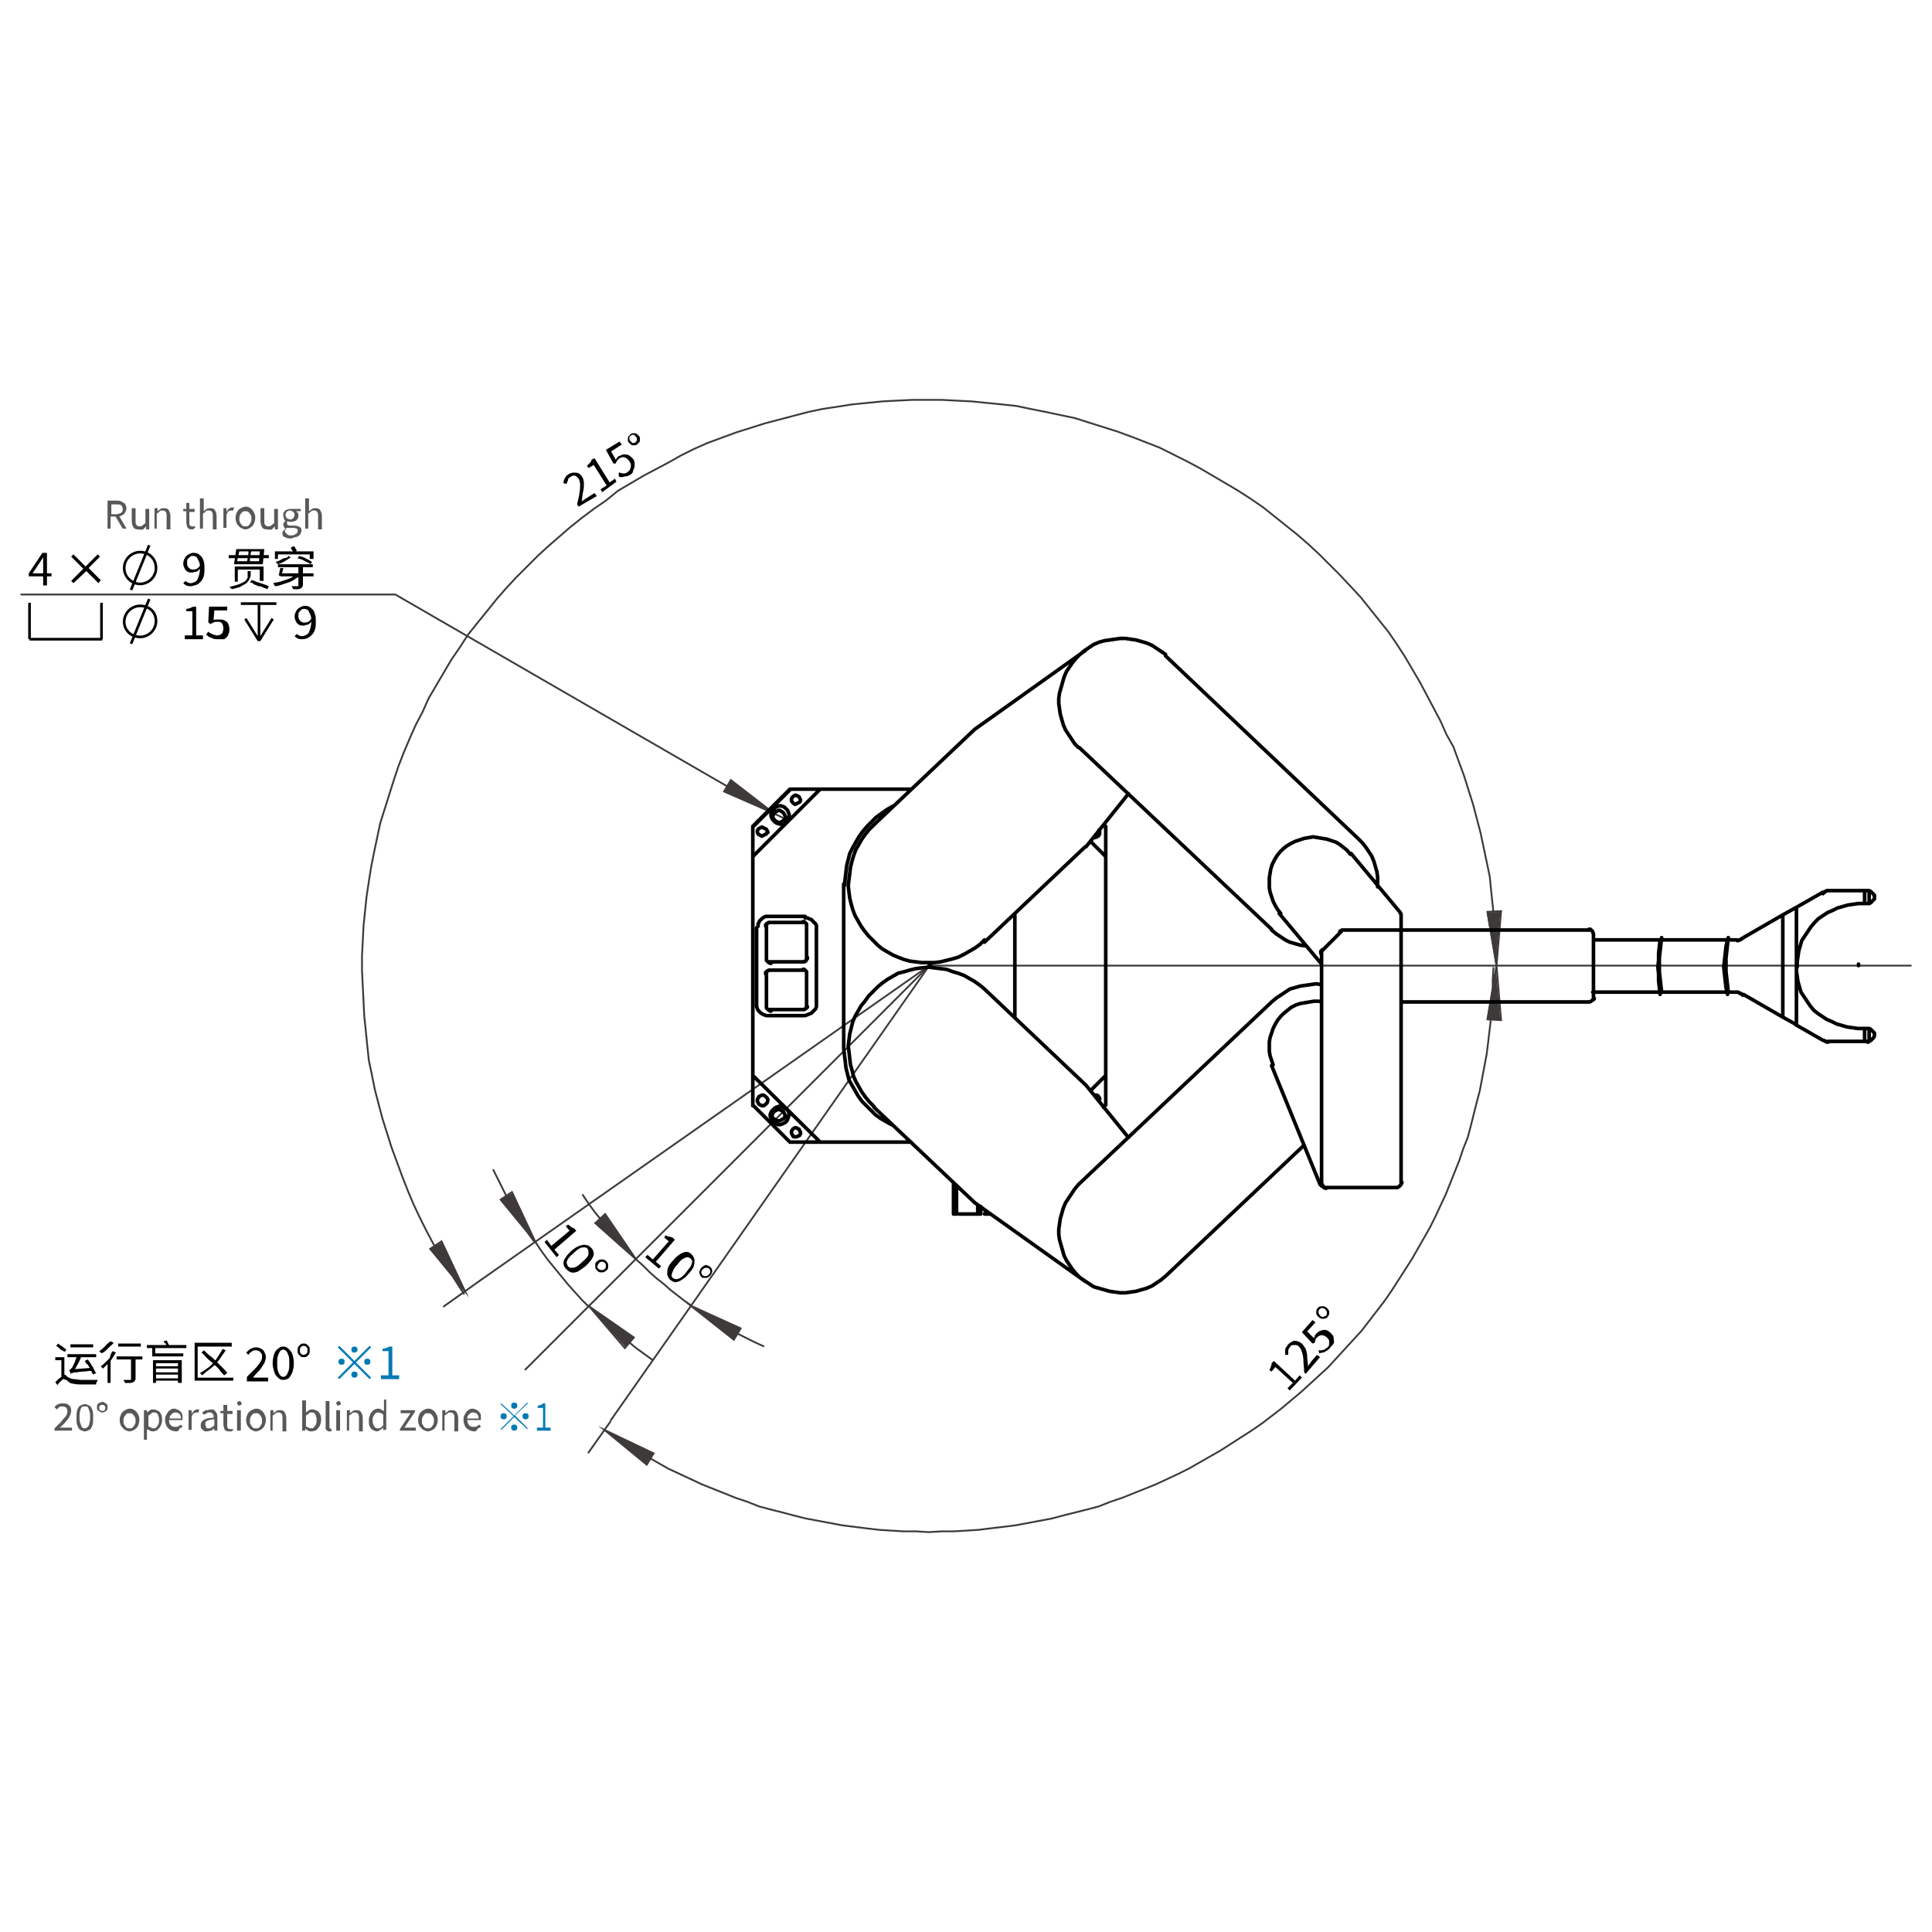 <?xml version="1.0" encoding="utf-8"?>
<!-- Generator: Adobe Illustrator 28.0.0, SVG Export Plug-In . SVG Version: 6.00 Build 0)  -->
<svg version="1.1" id="图层_1" xmlns="http://www.w3.org/2000/svg" xmlns:xlink="http://www.w3.org/1999/xlink" x="0px" y="0px"
	 width="255.1px" height="255.1px" viewBox="0 0 255.1 255.1" style="enable-background:new 0 0 255.1 255.1;" xml:space="preserve"
	>
<style type="text/css">
	.st0{fill:none;stroke:#3E3A39;stroke-width:0.238;stroke-linecap:round;stroke-linejoin:round;stroke-miterlimit:10;}
	.st1{fill:none;stroke:#3E3A39;stroke-width:0.238;stroke-miterlimit:10;}
	.st2{fill:none;stroke:#3E3A39;stroke-width:0.238;stroke-miterlimit:10;stroke-dasharray:75.609,0;}
	.st3{fill:#3E3A39;}
	.st4{fill:none;stroke:#000000;stroke-width:0.475;stroke-linecap:round;stroke-linejoin:round;stroke-miterlimit:10;}
	.st5{fill:#595757;}
	.st6{fill:#007AB4;}
	.st7{fill:none;stroke:#000000;stroke-width:0.35;stroke-linejoin:round;stroke-miterlimit:10;}
</style>
<g>
	<path class="st0" d="M104.3,104.2"/>
	<path class="st1" d="M84,166.3l-5.4-4.8l1.3-1.2L84,166.3z M91.2,172.4l6.6,3l-0.9,1.5L91.2,172.4z M84,166.3l0.9,0.8l0.9,0.9
		l0.9,0.8l0.9,0.7l0.9,0.8l0.9,0.7l0.9,0.7l1,0.7 M76.9,157.7l0.8,1.2l0.8,1.1l0.9,1.1l0.9,1l0.9,1.1l0.9,1l0.9,1.1l1,1 M91.2,172.4
		l1.2,0.8l1.2,0.7l1.2,0.7l1.2,0.7l1.2,0.7l1.2,0.6l1.2,0.6l1.3,0.6 M70.7,164l-4.6-5.6l1.5-1L70.7,164z M77.8,172.5l5.9,4.1
		l-1.2,1.4L77.8,172.5z M70.7,164l0.8,1.2l0.8,1.1l0.9,1.1l0.9,1.1l0.9,1.1l0.9,1l0.9,1l1,1 M65.1,154.4l0.6,1.2l0.6,1.2l0.6,1.2
		l0.7,1.2l0.7,1.2l0.7,1.2l0.7,1.2l0.8,1.1 M77.8,172.5l1,0.9l1,1l1,0.9l1.1,0.9l1,0.9L84,178l1.1,0.8l1.1,0.8 M79.8,188.8l6.5,3.1
		l-0.9,1.5L79.8,188.8z M197.6,127.5l0.6,7.2l-1.8-0.1L197.6,127.5z M79.8,188.8l1.4,0.9l1.4,0.9l1.4,0.9l1.4,0.8l1.4,0.8l1.4,0.8
		l1.5,0.7l1.5,0.7l1.5,0.7l1.5,0.6l1.5,0.6l1.5,0.6l1.5,0.5l1.5,0.6l1.5,0.4l1.6,0.4l1.5,0.4l1.6,0.4l1.6,0.3l1.6,0.3l1.6,0.3
		l1.6,0.2l1.6,0.2l1.7,0.2l1.6,0.1l1.6,0.1h1.7l1.6,0.1l1.7-0.1h1.6l1.7-0.1l1.6-0.1l1.6-0.2l1.7-0.2l1.6-0.2l1.6-0.3l1.6-0.3
		l1.6-0.3l1.5-0.4l1.6-0.4l1.6-0.4l1.5-0.4l1.5-0.6l1.5-0.5l1.5-0.6l1.5-0.6l1.5-0.6l1.5-0.7l1.5-0.7l1.4-0.7l1.4-0.8l1.4-0.8
		l1.4-0.8l1.4-0.9l1.4-0.9l1.4-0.9l1.3-0.9l1.3-1l1.3-1l1.3-1.1l1.2-1l1.2-1.1l1.2-1.1l1.2-1.1l1.1-1.2l1.1-1.2l1.1-1.2l1.1-1.2
		l1-1.3l1-1.3l1-1.3l0.9-1.3l0.9-1.4l0.9-1.4l0.9-1.4l0.8-1.4l0.8-1.4l0.8-1.4l0.7-1.4l0.7-1.5l0.7-1.5l0.6-1.5l0.6-1.5l0.6-1.5
		l0.5-1.5l0.6-1.5l0.4-1.5l0.4-1.6l0.4-1.6l0.4-1.5l0.3-1.6l0.3-1.6l0.3-1.6l0.2-1.6l0.2-1.7l0.2-1.6l0.1-1.6l0.1-1.7v-1.6l0.1-1.7
		 M61.4,170.5l-4.6-5.6l1.5-1L61.4,170.5z M197.6,127.5l-1.2-7.1l1.8-0.1L197.6,127.5z M197.6,127.5l-0.1-1.9l-0.1-2l-0.1-2l-0.2-2
		l-0.2-1.9l-0.2-2l-0.4-1.9l-0.4-1.9l-0.4-1.9l-0.5-1.9l-0.5-1.9l-0.6-1.9l-0.6-1.9l-0.7-1.9l-0.7-1.9L191,97l-0.8-1.8l-0.9-1.7
		l-0.9-1.7l-0.9-1.7l-1-1.7l-1-1.7l-1.1-1.7l-1.1-1.6l-1.2-1.5l-1.2-1.5l-1.2-1.5l-1.3-1.4l-1.4-1.5l-1.4-1.4l-1.4-1.4l-1.4-1.3
		l-1.5-1.3l-1.5-1.2l-1.5-1.2l-1.5-1.2l-1.6-1.1l-1.7-1.1l-1.7-1l-1.7-1l-1.7-1l-1.7-0.9l-1.8-0.9l-1.8-0.9l-1.8-0.7l-1.8-0.7
		l-1.9-0.7l-1.9-0.6l-1.9-0.6l-1.9-0.6l-1.9-0.4l-1.9-0.4l-2-0.4l-1.9-0.4l-1.9-0.2l-2-0.2l-2-0.2l-2-0.1l-1.9-0.1h-2h-2l-2,0.1
		l-1.9,0.1l-2,0.2l-2,0.2l-1.9,0.3l-2,0.3l-1.9,0.4l-1.9,0.5l-1.9,0.5l-1.9,0.5l-1.9,0.6l-1.9,0.6l-1.9,0.7l-1.9,0.7l-1.8,0.8
		l-1.8,0.9L88.4,61l-1.7,0.9l-1.7,0.9l-1.7,1l-1.7,1L80,66.1l-1.6,1.1l-1.6,1.2l-1.5,1.2l-1.5,1.3l-1.5,1.3l-1.4,1.3l-1.4,1.4
		l-1.4,1.4l-1.3,1.4l-1.3,1.5l-1.2,1.5L63,82.3l-1.2,1.5l-1.1,1.7l-1.1,1.6l-1,1.7l-1,1.7l-1,1.7L55.8,94l-0.9,1.7l-0.8,1.8
		l-0.8,1.9l-0.7,1.8L52,103l-0.6,1.9l-0.6,1.9l-0.6,1.9l-0.4,1.9l-0.4,1.9l-0.4,2l-0.3,1.9l-0.3,2l-0.2,1.9l-0.2,2l-0.1,2l-0.1,1.9
		v2l0.1,2l0.1,2l0.1,2l0.2,1.9l0.2,2l0.2,1.9l0.4,1.9l0.4,2l0.5,1.9l0.5,1.9l0.6,1.9l0.6,1.9l0.7,1.9l0.7,1.9l0.7,1.8l0.8,1.9
		l0.8,1.7l0.9,1.8l0.9,1.7l1,1.7l1,1.7l1,1.6l1.1,1.7 M102.2,107.4l-5.7-4.4l-0.9,1.5L102.2,107.4z"/>
	<line class="st2" x1="122.7" y1="127.5" x2="252.4" y2="127.5"/>
	<line class="st1" x1="122.7" y1="127.5" x2="69.3" y2="180.9"/>
	<line class="st1" x1="122.7" y1="127.5" x2="63.5" y2="169"/>
	<line class="st1" x1="122.7" y1="127.5" x2="80.6" y2="187.6"/>
	<path class="st0" d="M80.6,187.7l-2.9,4.1 M63.5,169l-4.9,3.5 M102.2,107.4l-50-28.9 M103.6,108.1l-1.4-0.7 M52.2,78.5H2.8"/>
	<path class="st3" d="M96.9,176.9l0.9-1.5l-6.6-3L96.9,176.9z M79.9,160.4l-1.3,1.2l5.4,4.8L79.9,160.4z M83.7,176.6l-5.9-4.1
		l4.8,5.4L83.7,176.6z M66.1,158.4l4.6,5.6l-3-6.5L66.1,158.4z M85.3,193.4l0.9-1.5l-6.5-3.1L85.3,193.4z M196.3,134.6l1.8,0.1
		l-0.6-7.2L196.3,134.6z M198.1,120.4l-1.8,0.1l1.2,7.1L198.1,120.4z M56.8,164.9l4.6,5.6l-3-6.5L56.8,164.9z M96.5,103l5.7,4.4
		l-6.6-2.8L96.5,103z"/>
	<path class="st4" d="M130.5,160.1v0.2 M126.3,156.5v3.8 M129.1,160.3v-1.2 M149,150.2l-5.6-6.9 M115.4,146.2l13.3,12.6
		 M143.4,143.3L130,130.6 M128.7,158.8l14.6,10.4 M130,130.6l-0.6-0.5l-0.7-0.5l-0.7-0.4l-0.7-0.4l-0.8-0.3l-0.7-0.2L125,128
		l-0.8-0.1l-0.8-0.1l-0.8-0.1l-0.9,0.1l-0.8,0.1l-0.8,0.2l-0.7,0.2l-0.8,0.2l-0.7,0.4l-0.7,0.4l-0.7,0.5l-0.6,0.5l-0.6,0.6l-0.6,0.6
		l-0.5,0.7l-0.5,0.6l-0.4,0.7l-0.4,0.7l-0.3,0.7l-0.2,0.8l-0.2,0.8l-0.1,0.8l-0.1,0.8l0.1,0.8l0.1,0.9l0.1,0.8l0.2,0.7l0.2,0.8
		l0.3,0.7l0.4,0.7l0.4,0.7l0.5,0.7l0.5,0.6l0.6,0.6 M115.4,108.9l-0.6,0.6l-0.5,0.6l-0.5,0.7l-0.4,0.7l-0.4,0.7l-0.3,0.8l-0.2,0.7
		l-0.2,0.8l-0.1,0.8l-0.1,0.8L112,117l0.1,0.8l0.1,0.8l0.2,0.8l0.2,0.7l0.3,0.8l0.4,0.7l0.4,0.7l0.5,0.7l0.5,0.6l0.6,0.6l0.6,0.6
		l0.6,0.5l0.7,0.4l0.7,0.4l0.7,0.3l0.8,0.3l0.7,0.2l0.8,0.1l0.8,0.1h0.9h0.8l0.8-0.1l0.8-0.2l0.8-0.2l0.7-0.2l0.8-0.4l0.7-0.4
		l0.7-0.4l0.7-0.5l0.6-0.6 M143.4,111.8l5.6-7 M130,124.4l13.3-12.6 M143.3,85.9l-14.6,10.4 M128.7,96.3l-13.3,12.6 M167.9,122.7
		l-25.4-24 M142.4,98.7l-0.5-0.5l-0.4-0.6l-0.4-0.6l-0.4-0.6l-0.3-0.7l-0.2-0.7l-0.2-0.7l-0.1-0.7l-0.1-0.7v-0.7l0.1-0.7l0.2-0.7
		l0.2-0.7l0.2-0.7l0.3-0.7l0.4-0.6l0.4-0.6l0.5-0.6l0.5-0.5l0.6-0.5l0.6-0.4l0.6-0.4l0.7-0.3l0.7-0.2l0.7-0.1l0.7-0.1l0.7-0.1h0.7
		l0.7,0.1l0.7,0.1l0.7,0.2l0.7,0.2l0.7,0.3l0.6,0.4l0.6,0.4l0.6,0.4 M153.9,86.6l25.4,24.1 M179.3,110.7l0.5,0.5l0.5,0.6l0.4,0.6
		l0.4,0.6l0.3,0.7l0.2,0.7l0.2,0.7l0.1,0.7v0.7v0.6 M172.5,124.9h-0.1l-0.7-0.1l-0.7-0.2l-0.7-0.2l-0.6-0.3l-0.6-0.4l-0.6-0.4
		l-0.6-0.5 M153.9,168.5l-0.6,0.5l-0.6,0.4l-0.6,0.4l-0.7,0.3l-0.7,0.2l-0.7,0.2l-0.7,0.1l-0.7,0.1h-0.7l-0.7-0.1l-0.7-0.1l-0.7-0.2
		l-0.7-0.2l-0.7-0.2l-0.6-0.4l-0.6-0.4l-0.6-0.4l-0.5-0.5l-0.5-0.6l-0.4-0.6l-0.4-0.6l-0.3-0.6l-0.2-0.7l-0.2-0.7l-0.2-0.7l-0.1-0.7
		v-0.7l0.1-0.7l0.1-0.7l0.2-0.7l0.2-0.7l0.3-0.7l0.4-0.6l0.4-0.6l0.4-0.6l0.5-0.6 M172.2,151.2l-18.3,17.3 M167.9,132.3l0.6-0.5
		l0.6-0.4l0.6-0.4l0.6-0.4l0.7-0.2l0.7-0.2l0.7-0.1l0.7-0.1l0.7-0.1l0.6,0.1 M142.4,156.4l25.4-24 M107.8,122.5v-0.3l-0.1-0.2
		l-0.2-0.2l-0.2-0.2l-0.2-0.2l-0.3-0.1l-0.2-0.1h-0.3 M99.4,142l8.9,8.8 M107.8,132.7v-10.2 M106.3,134.1l0.3-0.1l0.2-0.1l0.3-0.1
		l0.2-0.2l0.2-0.2l0.2-0.2l0.1-0.3v-0.2 M120.3,104.2h-12 M146,113.1l-2-2 M144,144l2-2 M108.3,104.2l-8.9,8.9 M146,142v-28.8
		 M101.4,134.1h4.9 M99.4,113.1V142 M101.4,121h-0.3l-0.2,0.1l-0.2,0.1l-0.2,0.2l-0.2,0.2l-0.1,0.2l-0.1,0.2v0.3 M99.9,122.5v10.2
		 M108.3,150.8h12 M106.3,121h-4.9 M99.9,132.7v0.2l0.1,0.3l0.1,0.2l0.2,0.2l0.2,0.2l0.2,0.1l0.2,0.1l0.3,0.1 M101.6,127h4.5
		 M106.1,127h0.1l0.1-0.1h0.1v-0.1l0.1-0.1l0.1-0.1v-0.1v-0.1 M106.1,121.8h-4.5 M101.6,121.8L101.6,121.8h-0.1l-0.1,0.1h-0.1
		l-0.1,0.1l-0.1,0.1v0.1v0.1 M101.2,122.1v4.6 M101.2,126.7L101.2,126.7v0.1l0.1,0.1l0.1,0.1l0.1,0.1h0.1l0.1,0.1h0.1 M101.6,128.1
		L101.6,128.1h-0.1l-0.1,0.1h-0.1l-0.1,0.1l-0.1,0.1v0.1v0.1 M101.2,128.4v4.6 M101.2,133L101.2,133v0.1l0.1,0.1l0.1,0.1l0.1,0.1
		h0.1l0.1,0.1h0.1 M101.6,133.3h4.5 M106.1,133.3h0.1l0.1-0.1h0.1v-0.1l0.1-0.1l0.1-0.1V133V133 M106.1,128.1h-4.5 M106.5,133v-4.6
		 M106.5,122.1L106.5,122.1V122l-0.1-0.1l-0.1-0.1l-0.1-0.1h-0.1h-0.1 M106.5,126.7v-4.6 M106.5,128.4L106.5,128.4v-0.1l-0.1-0.1
		l-0.1-0.1l-0.1-0.1h-0.1h-0.1 M130.8,160.3h-0.1h-0.1h-0.1 M129.1,160.3L129.1,160.3H129h-0.1h-0.2h-0.2h-0.2h-0.3h-0.3h-0.3h-0.2
		h-0.2h-0.2h-0.1h-0.1 M125.9,160.3v-4.1 M126.3,160.3L126.3,160.3h-0.1h-0.1h-0.1H126h-0.1 M129.5,159.3v0.9 M129.5,160.3
		L129.5,160.3L129.5,160.3h-0.1h-0.1h-0.1h-0.1h-0.1 M130.1,160.3v-0.4 M130.5,160.3L130.5,160.3h-0.1h-0.1h-0.1h-0.1h-0.1
		 M104.2,147.3V147l-0.1-0.2l-0.1-0.2l-0.2-0.2l-0.2-0.1l-0.2-0.1L103,146l-0.2,0.1l-0.3,0.1l-0.2,0.1l-0.2,0.2l-0.2,0.2l-0.1,0.2
		l-0.1,0.2v0.3l0.1,0.2l0.1,0.3l0.2,0.2l0.2,0.2l0.2,0.1l0.3,0.1h0.2l0.3-0.1l0.2-0.1l0.2-0.1l0.2-0.2l0.1-0.2l0.1-0.3V147.3z
		 M101.4,145.2l-0.1-0.2l-0.1-0.1l-0.2-0.2l-0.2-0.1h-0.2l-0.2,0.1l-0.2,0.1l-0.1,0.2l-0.1,0.2v0.2l0.1,0.2l0.1,0.2l0.2,0.1l0.2,0.1
		h0.2l0.2-0.1l0.2-0.2l0.1-0.1L101.4,145.2z M105.7,149.5l-0.1-0.2l-0.1-0.2l-0.2-0.1l-0.2-0.1H105l-0.2,0.1l-0.1,0.1l-0.1,0.1
		l-0.1,0.2v0.2l0.1,0.2l0.1,0.2l0.1,0.1h0.2h0.2l0.2-0.1l0.2-0.1l0.1-0.2L105.7,149.5z M99.4,145.9l4.9,4.9 M99.4,142v4
		 M104.3,150.8h4 M101.4,109.9l-0.1-0.2l-0.1-0.2l-0.2-0.1l-0.2-0.1l-0.2-0.1l-0.2,0.1l-0.2,0.1l-0.1,0.1l-0.1,0.2v0.2l0.1,0.2
		l0.1,0.1l0.2,0.1l0.2,0.1l0.2-0.1l0.2-0.1l0.2-0.1l0.1-0.2L101.4,109.9z M104.2,107.8v-0.3l-0.1-0.2L104,107l-0.2-0.2l-0.2-0.2
		l-0.2-0.1l-0.3-0.1h-0.2l-0.3,0.1l-0.2,0.1l-0.2,0.2l-0.2,0.2l-0.1,0.2l-0.1,0.3v0.2l0.1,0.3l0.1,0.2l0.2,0.2l0.2,0.2l0.2,0.1
		l0.3,0.1h0.2l0.3-0.1l0.2-0.1l0.2-0.2l0.2-0.2l0.1-0.2l0.1-0.2V107.8z M104.3,104.2l-4.9,4.9 M105.7,105.6l-0.1-0.2l-0.1-0.2
		l-0.2-0.1l-0.2-0.1L105,105l-0.2,0.1l-0.1,0.1l-0.1,0.1l-0.1,0.2v0.2l0.1,0.2l0.1,0.1l0.1,0.1l0.2,0.1l0.2-0.1l0.2-0.1l0.2-0.1
		l0.1-0.2L105.7,105.6z M108.3,104.2h-4 M99.4,109.2v4 M145.7,146.2l0.2-0.2 M146,145.9l-0.2,0.2 M146,109.2l-0.2-0.2 M145.2,109.9
		v-0.2l-0.1-0.1 M144.5,110.5l0.1,0.1l0.2-0.1l0.2-0.1l0.1-0.1l0.1-0.2v-0.2 M146,113.1v-4 M145.2,145.2v-0.2l-0.1-0.1l-0.1-0.2
		l-0.2-0.1h-0.2h-0.1 M145.1,145.4L145.1,145.4l0.1-0.2 M146,145.9v-4 M99.4,109.2l4.9-4.9 M104.3,150.8l-4.9-4.9 M145.7,108.9
		l0.2,0.2 M103.7,147.3l-0.1-0.2l-0.1-0.2l-0.2-0.2l-0.2-0.1l-0.2-0.1h-0.2l-0.2,0.1l-0.2,0.1l-0.2,0.2l-0.1,0.2l-0.1,0.2l0.1,0.2
		l0.1,0.2l0.2,0.1l0.2,0.1l0.2,0.1h0.2l0.2-0.1l0.2-0.1l0.2-0.1l0.1-0.2L103.7,147.3z M103.7,107.8l-0.1-0.2l-0.1-0.2l-0.2-0.2
		l-0.2-0.1L103,107h-0.2l-0.2,0.1l-0.2,0.1l-0.2,0.2l-0.1,0.2l-0.1,0.2l0.1,0.2l0.1,0.2l0.2,0.2l0.2,0.1l0.2,0.1h0.2l0.2-0.1
		l0.2-0.1l0.2-0.2l0.1-0.2L103.7,107.8z M175,156.8h9.4 M174.5,156.2v0.1l0.1,0.1v0.1l0.1,0.1l0.1,0.1l0.1,0.1l0.1,0.1h0.1
		 M174.5,125.8v30.4 M174.6,125.4L174.6,125.4L174.6,125.4l-0.1,0.1v0.1h-0.1v0.1v0.1v0.1 M177.1,123l-2.5,2.5 M177.4,122.8
		L177.4,122.8h-0.1h-0.1l-0.1,0.1h-0.1v0.1h-0.1 M185,122.8h-7.5 M185,156.2v-33.4 M184.5,156.8L184.5,156.8l0.2-0.1l0.1-0.1
		l0.1-0.1l0.1-0.1v-0.1l0.1-0.1v-0.1 M209.9,132.3L209.9,132.3l0.2-0.1l0.1-0.1l0.1-0.1l0.1-0.1V132l0.1-0.1v-0.1 M209.9,132.3H185
		 M210.4,123.3L210.4,123.3l-0.1-0.2v-0.1l-0.1-0.1l-0.1-0.1l-0.1-0.1h-0.1h-0.1 M210.4,123.3v8.4 M185,122.8h24.9 M167.9,140.7
		l6.4,15.7 M174.5,132.3l-0.4-0.1h-0.6l-0.6,0.1l-0.6,0.1l-0.6,0.1l-0.6,0.2l-0.6,0.3l-0.5,0.4l-0.5,0.4l-0.4,0.4l-0.4,0.5l-0.3,0.5
		l-0.3,0.6l-0.2,0.6l-0.2,0.6l-0.1,0.6v0.6v0.6l0.1,0.6l0.2,0.6l0.2,0.6 M174.4,156.4v0.1l0.1,0.1h0.1l0.1,0.1l0.1,0.1h0.1l0.1,0.1
		h0.1 M168.9,120.6l5.6,6.7 M178.3,112.8l-0.4-0.5l-0.5-0.4l-0.5-0.4l-0.5-0.3l-0.6-0.2l-0.6-0.2l-0.6-0.1l-0.6-0.1l-0.6-0.1
		l-0.6,0.1l-0.6,0.1l-0.6,0.2l-0.6,0.2l-0.6,0.3l-0.5,0.3l-0.5,0.4l-0.4,0.4l-0.4,0.5l-0.3,0.5l-0.3,0.6l-0.2,0.6l-0.1,0.6l-0.1,0.6
		v0.6v0.7l0.1,0.6l0.2,0.6l0.2,0.6l0.3,0.6l0.3,0.5l0.4,0.5 M184.9,120.5l-6.5-7.8 M185,120.9L185,120.9v-0.1v-0.1l-0.1-0.1v-0.1
		l-0.1-0.1 M185,122.8v-1.9 M111.4,116.7v21.7 M118,106.4l-0.2,0.1l-0.7,0.4l-0.7,0.5l-0.7,0.5l-0.6,0.6l-0.6,0.6l-0.6,0.7l-0.5,0.7
		l-0.4,0.7l-0.4,0.7l-0.4,0.8l-0.2,0.8l-0.2,0.8l-0.1,0.8l-0.1,0.9l-0.1,0.9 M134,134.4v-13.6 M111.4,138.4l0.1,0.9l0.1,0.8l0.1,0.9
		l0.2,0.8l0.2,0.8l0.4,0.7l0.4,0.7l0.4,0.7l0.5,0.7l0.6,0.6l0.6,0.6l0.6,0.6l0.7,0.5l0.7,0.4l0.7,0.4l0.2,0.1 M122.7,127.5v-0.2
		 M122.9,127.5h-0.2 M246.8,137.5v-1.7 M246.8,135.8l0.2,0.1l0.1,0.1l0.1,0.1l0.1,0.1l0.1,0.1l0.1,0.1v0.1v0.2v0.1l-0.1,0.2
		l-0.1,0.1l-0.1,0.1l-0.1,0.1l-0.1,0.1h-0.2 M235.4,120.8v13.5 M237.2,119.8l-1.8,1 M235.4,134.3l1.8,1 M237.2,135.3v-15.5
		 M246.6,137.5h-0.4 M246.6,135.8L246.6,135.8L246.6,135.8h0.1h0.1 M246.8,137.5L246.8,137.5L246.8,137.5l-0.1,0.1h-0.1
		 M246.2,137.5v-1.7 M246.2,135.8h0.4 M246.8,119.3v-1.7 M246.8,117.6l0.2,0.1l0.1,0.1l0.1,0.1l0.1,0.1l0.1,0.1l0.1,0.1v0.2v0.1v0.2
		l-0.1,0.1l-0.1,0.1l-0.1,0.1l-0.1,0.1l-0.1,0.1l-0.2,0.1 M246.6,117.6L246.6,117.6L246.6,117.6h0.1h0.1 M246.8,119.3L246.8,119.3
		L246.8,119.3h-0.1h-0.1 M246.2,119.3v-1.7 M246.2,117.6h0.4 M246.6,119.3h-0.4 M219.2,131h-8.9 M219.2,124.1l-0.1,0.9l-0.1,0.9v0.9
		l-0.1,0.9l0.1,0.9v0.9l0.1,0.9l0.1,0.9 M210.4,124.1h8.9 M230.2,123.8l-0.1,0.1H230l-0.1,0.1l-0.1,0.1h-0.1h-0.1l-0.1,0.1h-0.1
		 M229.3,131h0.1h0.1l0.1,0.1h0.1l0.1,0.1h0.1l0.1,0.1l0.1,0.1 M229.3,131h-1.1 M228.2,131l-0.1-0.9l-0.1-0.9l-0.1-0.9v-0.9v-0.9
		l0.1-0.9l0.1-0.9l0.1-0.9 M228.2,124.1h1.1 M235.4,134.3l-5.2-3 M230.2,123.8l5.2-3 M245.4,119.3l-0.7,0.1l-0.7,0.1l-0.7,0.2
		l-0.7,0.2l-0.6,0.3l-0.7,0.3l-0.6,0.4l-0.6,0.4l-0.5,0.5l-0.5,0.6l-0.4,0.6l-0.4,0.6l-0.4,0.6l-0.2,0.7l-0.2,0.7l-0.1,0.7l-0.1,0.7
		v0.7 M241.5,117.6h-0.1h-0.1h-0.1l-0.1,0.1h-0.1l-0.1,0.1l-0.1,0.1l-0.1,0.1 M246.2,117.6h-4.8 M246.2,119.3h-0.9 M237.2,119.8
		l3.5-2 M237.2,127.5v0.7l0.1,0.7l0.1,0.7l0.2,0.7l0.2,0.7l0.4,0.6l0.4,0.6l0.4,0.6l0.5,0.6l0.5,0.4l0.6,0.4l0.6,0.4l0.7,0.3
		l0.6,0.3l0.7,0.2l0.7,0.2l0.7,0.1l0.7,0.1 M240.6,137.3L240.6,137.3l0.2,0.1h0.1l0.1,0.1h0.1l0.1,0.1h0.1h0.1 M246.2,137.5h-4.8
		 M240.6,137.3l-3.5-2 M246.2,135.8h-0.9 M219.4,131l-0.1-0.9l-0.1-0.9l-0.1-0.9v-0.9v-0.9l0.1-0.9l0.1-0.9l0.1-0.9 M228.1,124.1
		l-0.2,0.9l-0.1,0.9l-0.1,0.9l-0.1,0.9l0.1,0.9l0.1,0.9l0.1,0.9l0.2,0.9 M228.1,131h-8.8 M219.4,124.1h8.8 M219.2,131h0.1
		 M219.4,124.1h-0.1 M228.1,131L228.1,131 M228.2,124.1L228.2,124.1 M245.4,127.5v-0.2"/>
	<g>
		<g>
			<path class="st5" d="M7.2,188.9v-0.3c0.4-0.4,0.7-0.7,0.9-0.9c0.2-0.3,0.4-0.5,0.6-0.7c0.1-0.2,0.2-0.4,0.2-0.6
				c0-0.1,0-0.3-0.1-0.4c0-0.1-0.1-0.2-0.2-0.2c-0.1-0.1-0.2-0.1-0.4-0.1c-0.1,0-0.3,0-0.4,0.1c-0.1,0.1-0.2,0.2-0.3,0.3l-0.3-0.3
				c0.1-0.2,0.3-0.3,0.5-0.4c0.2-0.1,0.4-0.1,0.6-0.1c0.2,0,0.4,0,0.6,0.1c0.2,0.1,0.3,0.2,0.4,0.4c0.1,0.2,0.1,0.3,0.1,0.5
				c0,0.2-0.1,0.5-0.2,0.7c-0.1,0.2-0.3,0.5-0.5,0.7c-0.2,0.3-0.5,0.5-0.8,0.8c0.1,0,0.2,0,0.3,0c0.1,0,0.2,0,0.3,0h1v0.4H7.2z"/>
			<path class="st5" d="M11.2,189c-0.2,0-0.4-0.1-0.6-0.2c-0.2-0.1-0.3-0.4-0.4-0.6c-0.1-0.3-0.1-0.6-0.1-1c0-0.4,0-0.7,0.1-1
				c0.1-0.3,0.2-0.5,0.4-0.6c0.2-0.1,0.4-0.2,0.6-0.2c0.2,0,0.4,0.1,0.6,0.2c0.2,0.1,0.3,0.3,0.4,0.6s0.1,0.6,0.1,1
				c0,0.4,0,0.7-0.1,1c-0.1,0.3-0.2,0.5-0.4,0.6C11.6,188.9,11.4,189,11.2,189z M11.2,188.6c0.1,0,0.3-0.1,0.4-0.2s0.2-0.3,0.2-0.5
				c0.1-0.2,0.1-0.5,0.1-0.8s0-0.6-0.1-0.8c-0.1-0.2-0.1-0.4-0.2-0.5c-0.1-0.1-0.2-0.1-0.4-0.1c-0.1,0-0.3,0-0.4,0.1
				c-0.1,0.1-0.2,0.3-0.2,0.5c-0.1,0.2-0.1,0.5-0.1,0.8s0,0.6,0.1,0.8c0.1,0.2,0.1,0.4,0.2,0.5C10.9,188.6,11.1,188.6,11.2,188.6z"
				/>
			<path class="st5" d="M13.5,186.5c-0.1,0-0.2,0-0.3-0.1s-0.2-0.1-0.3-0.2c-0.1-0.1-0.1-0.2-0.1-0.4c0-0.1,0-0.3,0.1-0.4
				c0.1-0.1,0.2-0.2,0.3-0.2s0.2-0.1,0.3-0.1c0.1,0,0.2,0,0.3,0.1c0.1,0.1,0.2,0.1,0.3,0.2c0.1,0.1,0.1,0.2,0.1,0.4
				c0,0.1,0,0.3-0.1,0.4c-0.1,0.1-0.1,0.2-0.3,0.2C13.7,186.5,13.6,186.5,13.5,186.5z M13.5,186.3c0.1,0,0.2,0,0.3-0.1
				s0.1-0.2,0.1-0.3c0-0.1,0-0.2-0.1-0.3c-0.1-0.1-0.2-0.1-0.3-0.1c-0.1,0-0.2,0-0.3,0.1c-0.1,0.1-0.1,0.2-0.1,0.3
				c0,0.1,0,0.2,0.1,0.3C13.3,186.2,13.4,186.3,13.5,186.3z"/>
			<path class="st5" d="M17.1,189c-0.2,0-0.4-0.1-0.6-0.2s-0.3-0.3-0.5-0.5c-0.1-0.2-0.2-0.5-0.2-0.8c0-0.3,0.1-0.6,0.2-0.8
				c0.1-0.2,0.3-0.4,0.5-0.5s0.4-0.2,0.6-0.2c0.2,0,0.3,0,0.5,0.1c0.2,0.1,0.3,0.2,0.4,0.3c0.1,0.1,0.2,0.3,0.3,0.5s0.1,0.4,0.1,0.6
				c0,0.3-0.1,0.6-0.2,0.8c-0.1,0.2-0.3,0.4-0.5,0.5C17.5,188.9,17.3,189,17.1,189z M17.1,188.6c0.2,0,0.3,0,0.4-0.1
				c0.1-0.1,0.2-0.2,0.3-0.4c0.1-0.2,0.1-0.3,0.1-0.5c0-0.2,0-0.4-0.1-0.5c-0.1-0.2-0.2-0.3-0.3-0.4c-0.1-0.1-0.3-0.1-0.4-0.1
				c-0.2,0-0.3,0-0.4,0.1c-0.1,0.1-0.2,0.2-0.3,0.4c-0.1,0.2-0.1,0.3-0.1,0.5c0,0.2,0,0.4,0.1,0.5c0.1,0.2,0.2,0.3,0.3,0.4
				C16.8,188.6,16.9,188.6,17.1,188.6z"/>
			<path class="st5" d="M19,190.1v-3.9h0.4l0,0.3h0c0.1-0.1,0.3-0.2,0.4-0.3c0.1-0.1,0.3-0.1,0.5-0.1c0.2,0,0.4,0.1,0.6,0.2
				c0.2,0.1,0.3,0.3,0.4,0.5c0.1,0.2,0.1,0.5,0.1,0.7c0,0.3-0.1,0.6-0.2,0.8c-0.1,0.2-0.3,0.4-0.4,0.5s-0.4,0.2-0.6,0.2
				c-0.1,0-0.2,0-0.4-0.1c-0.1-0.1-0.3-0.1-0.4-0.2l0,0.5v0.9H19z M20.2,188.6c0.2,0,0.3,0,0.4-0.1s0.2-0.2,0.3-0.4
				c0.1-0.2,0.1-0.4,0.1-0.6c0-0.2,0-0.4-0.1-0.5c0-0.2-0.1-0.3-0.2-0.4c-0.1-0.1-0.2-0.1-0.4-0.1c-0.1,0-0.2,0-0.3,0.1
				c-0.1,0.1-0.2,0.2-0.4,0.3v1.4c0.1,0.1,0.2,0.2,0.4,0.2C20,188.6,20.1,188.6,20.2,188.6z"/>
			<path class="st5" d="M23.2,189c-0.2,0-0.5-0.1-0.7-0.2c-0.2-0.1-0.4-0.3-0.5-0.5c-0.1-0.2-0.2-0.5-0.2-0.8c0-0.2,0-0.4,0.1-0.6
				c0.1-0.2,0.2-0.3,0.3-0.5c0.1-0.1,0.2-0.2,0.4-0.3c0.1-0.1,0.3-0.1,0.4-0.1c0.2,0,0.4,0.1,0.6,0.2c0.2,0.1,0.3,0.3,0.4,0.4
				s0.1,0.4,0.1,0.7c0,0,0,0.1,0,0.1c0,0,0,0.1,0,0.1h-1.8c0,0.2,0.1,0.4,0.1,0.5c0.1,0.1,0.2,0.3,0.3,0.3c0.1,0.1,0.3,0.1,0.5,0.1
				c0.1,0,0.3,0,0.4-0.1s0.2-0.1,0.3-0.2l0.2,0.3c-0.1,0.1-0.2,0.1-0.4,0.2C23.6,189,23.4,189,23.2,189z M22.4,187.3h1.5
				c0-0.3-0.1-0.5-0.2-0.6c-0.1-0.1-0.3-0.2-0.5-0.2c-0.1,0-0.2,0-0.4,0.1c-0.1,0.1-0.2,0.2-0.3,0.3S22.4,187.2,22.4,187.3z"/>
			<path class="st5" d="M24.9,188.9v-2.7h0.4l0,0.5h0c0.1-0.2,0.2-0.3,0.3-0.4s0.3-0.2,0.4-0.2c0.1,0,0.1,0,0.2,0s0.1,0,0.1,0
				l-0.1,0.4c0,0-0.1,0-0.1,0c0,0-0.1,0-0.1,0c-0.1,0-0.2,0-0.4,0.1s-0.2,0.3-0.3,0.5v1.7H24.9z"/>
			<path class="st5" d="M27.3,189c-0.2,0-0.3,0-0.4-0.1c-0.1-0.1-0.2-0.1-0.3-0.3c-0.1-0.1-0.1-0.3-0.1-0.4c0-0.3,0.1-0.5,0.4-0.7
				s0.7-0.3,1.3-0.3c0-0.1,0-0.2,0-0.3c0-0.1-0.1-0.2-0.2-0.3c-0.1-0.1-0.2-0.1-0.3-0.1c-0.2,0-0.3,0-0.4,0.1
				c-0.1,0.1-0.3,0.1-0.4,0.2l-0.2-0.3c0.1-0.1,0.2-0.1,0.3-0.2c0.1-0.1,0.2-0.1,0.4-0.1c0.1,0,0.3-0.1,0.4-0.1c0.2,0,0.4,0,0.5,0.1
				c0.1,0.1,0.2,0.2,0.3,0.4c0.1,0.2,0.1,0.4,0.1,0.6v1.7h-0.4l0-0.3h0c-0.1,0.1-0.3,0.2-0.4,0.3C27.7,188.9,27.5,189,27.3,189z
				 M27.5,188.6c0.1,0,0.3,0,0.4-0.1c0.1-0.1,0.2-0.1,0.4-0.3v-0.8c-0.3,0-0.5,0.1-0.7,0.1c-0.2,0.1-0.3,0.1-0.4,0.2
				c-0.1,0.1-0.1,0.2-0.1,0.3c0,0.2,0,0.3,0.1,0.3C27.2,188.6,27.3,188.6,27.5,188.6z"/>
			<path class="st5" d="M30.3,189c-0.2,0-0.3,0-0.5-0.1c-0.1-0.1-0.2-0.2-0.2-0.3c0-0.1-0.1-0.3-0.1-0.5v-1.5h-0.4v-0.3l0.4,0l0-0.8
				H30v0.8h0.7v0.4H30v1.5c0,0.2,0,0.3,0.1,0.4c0.1,0.1,0.2,0.1,0.3,0.1c0,0,0.1,0,0.2,0c0.1,0,0.1,0,0.1-0.1l0.1,0.3
				c-0.1,0-0.2,0-0.2,0.1C30.5,189,30.4,189,30.3,189z"/>
			<path class="st5" d="M31.6,185.6c-0.1,0-0.2,0-0.2-0.1s-0.1-0.1-0.1-0.2c0-0.1,0-0.2,0.1-0.2s0.1-0.1,0.2-0.1
				c0.1,0,0.2,0,0.2,0.1s0.1,0.1,0.1,0.2c0,0.1,0,0.2-0.1,0.2S31.7,185.6,31.6,185.6z M31.3,188.9v-2.7h0.5v2.7H31.3z"/>
			<path class="st5" d="M33.8,189c-0.2,0-0.4-0.1-0.6-0.2s-0.3-0.3-0.5-0.5c-0.1-0.2-0.2-0.5-0.2-0.8c0-0.3,0.1-0.6,0.2-0.8
				c0.1-0.2,0.3-0.4,0.5-0.5s0.4-0.2,0.6-0.2c0.2,0,0.3,0,0.5,0.1c0.2,0.1,0.3,0.2,0.4,0.3c0.1,0.1,0.2,0.3,0.3,0.5s0.1,0.4,0.1,0.6
				c0,0.3-0.1,0.6-0.2,0.8c-0.1,0.2-0.3,0.4-0.5,0.5C34.2,188.9,34,189,33.8,189z M33.8,188.6c0.2,0,0.3,0,0.4-0.1
				c0.1-0.1,0.2-0.2,0.3-0.4c0.1-0.2,0.1-0.3,0.1-0.5c0-0.2,0-0.4-0.1-0.5c-0.1-0.2-0.2-0.3-0.3-0.4c-0.1-0.1-0.3-0.1-0.4-0.1
				c-0.2,0-0.3,0-0.4,0.1c-0.1,0.1-0.2,0.2-0.3,0.4c-0.1,0.2-0.1,0.3-0.1,0.5c0,0.2,0,0.4,0.1,0.5c0.1,0.2,0.2,0.3,0.3,0.4
				C33.5,188.6,33.6,188.6,33.8,188.6z"/>
			<path class="st5" d="M35.7,188.9v-2.7h0.4l0,0.4h0c0.1-0.1,0.3-0.2,0.4-0.3c0.1-0.1,0.3-0.1,0.5-0.1c0.3,0,0.5,0.1,0.6,0.3
				c0.1,0.2,0.2,0.4,0.2,0.8v1.7h-0.5v-1.7c0-0.3,0-0.4-0.1-0.6c-0.1-0.1-0.2-0.2-0.4-0.2c-0.1,0-0.3,0-0.4,0.1
				c-0.1,0.1-0.2,0.2-0.4,0.3v2H35.7z"/>
			<path class="st5" d="M41.1,189c-0.1,0-0.3,0-0.4-0.1c-0.1-0.1-0.3-0.1-0.4-0.3h0l0,0.3h-0.4v-4h0.5v1.1l0,0.5
				c0.1-0.1,0.3-0.2,0.4-0.3s0.3-0.1,0.5-0.1c0.2,0,0.4,0.1,0.6,0.2s0.3,0.3,0.4,0.5s0.1,0.5,0.1,0.7c0,0.3-0.1,0.6-0.2,0.8
				c-0.1,0.2-0.3,0.4-0.4,0.5S41.3,189,41.1,189z M41,188.6c0.2,0,0.3,0,0.4-0.1s0.2-0.2,0.3-0.4c0.1-0.2,0.1-0.4,0.1-0.6
				c0-0.2,0-0.4-0.1-0.5c0-0.2-0.1-0.3-0.2-0.4c-0.1-0.1-0.2-0.1-0.4-0.1c-0.1,0-0.2,0-0.3,0.1s-0.2,0.2-0.4,0.3v1.4
				c0.1,0.1,0.2,0.2,0.4,0.2C40.8,188.6,41,188.6,41,188.6z"/>
			<path class="st5" d="M43.5,189c-0.1,0-0.2,0-0.3-0.1s-0.1-0.1-0.2-0.2c0-0.1,0-0.2,0-0.3v-3.4h0.5v3.5c0,0.1,0,0.1,0,0.1
				c0,0,0.1,0,0.1,0c0,0,0,0,0,0s0,0,0.1,0l0.1,0.4c0,0-0.1,0-0.1,0C43.6,189,43.5,189,43.5,189z"/>
			<path class="st5" d="M44.7,185.6c-0.1,0-0.2,0-0.2-0.1s-0.1-0.1-0.1-0.2c0-0.1,0-0.2,0.1-0.2s0.1-0.1,0.2-0.1
				c0.1,0,0.2,0,0.2,0.1s0.1,0.1,0.1,0.2c0,0.1,0,0.2-0.1,0.2S44.7,185.6,44.7,185.6z M44.4,188.9v-2.7h0.5v2.7H44.4z"/>
			<path class="st5" d="M45.8,188.9v-2.7h0.4l0,0.4h0c0.1-0.1,0.3-0.2,0.4-0.3c0.1-0.1,0.3-0.1,0.5-0.1c0.3,0,0.5,0.1,0.6,0.3
				c0.1,0.2,0.2,0.4,0.2,0.8v1.7h-0.5v-1.7c0-0.3,0-0.4-0.1-0.6c-0.1-0.1-0.2-0.2-0.4-0.2c-0.1,0-0.3,0-0.4,0.1
				c-0.1,0.1-0.2,0.2-0.4,0.3v2H45.8z"/>
			<path class="st5" d="M49.8,189c-0.2,0-0.4-0.1-0.6-0.2c-0.2-0.1-0.3-0.3-0.4-0.5c-0.1-0.2-0.1-0.5-0.1-0.8c0-0.3,0.1-0.5,0.2-0.8
				c0.1-0.2,0.3-0.4,0.4-0.5c0.2-0.1,0.4-0.2,0.6-0.2c0.2,0,0.3,0,0.4,0.1c0.1,0.1,0.2,0.1,0.4,0.2l0-0.5v-1H51v4h-0.4l0-0.3h0
				c-0.1,0.1-0.2,0.2-0.4,0.3C50.1,188.9,49.9,189,49.8,189z M49.9,188.6c0.1,0,0.2,0,0.4-0.1c0.1-0.1,0.2-0.2,0.3-0.3v-1.4
				c-0.1-0.1-0.2-0.2-0.3-0.2c-0.1,0-0.2-0.1-0.3-0.1c-0.1,0-0.3,0-0.4,0.1c-0.1,0.1-0.2,0.2-0.3,0.4c-0.1,0.2-0.1,0.3-0.1,0.5
				c0,0.2,0,0.4,0.1,0.6c0.1,0.2,0.1,0.3,0.3,0.4C49.6,188.6,49.7,188.6,49.9,188.6z"/>
			<path class="st5" d="M52.8,188.9v-0.2l1.4-2.1h-1.3v-0.4h1.9v0.2l-1.4,2.1h1.5v0.4H52.8z"/>
			<path class="st5" d="M56.5,189c-0.2,0-0.4-0.1-0.6-0.2s-0.3-0.3-0.5-0.5c-0.1-0.2-0.2-0.5-0.2-0.8c0-0.3,0.1-0.6,0.2-0.8
				c0.1-0.2,0.3-0.4,0.5-0.5s0.4-0.2,0.6-0.2c0.2,0,0.3,0,0.5,0.1c0.2,0.1,0.3,0.2,0.4,0.3c0.1,0.1,0.2,0.3,0.3,0.5s0.1,0.4,0.1,0.6
				c0,0.3-0.1,0.6-0.2,0.8c-0.1,0.2-0.3,0.4-0.5,0.5C56.9,188.9,56.7,189,56.5,189z M56.5,188.6c0.2,0,0.3,0,0.4-0.1
				c0.1-0.1,0.2-0.2,0.3-0.4c0.1-0.2,0.1-0.3,0.1-0.5c0-0.2,0-0.4-0.1-0.5c-0.1-0.2-0.2-0.3-0.3-0.4c-0.1-0.1-0.3-0.1-0.4-0.1
				c-0.2,0-0.3,0-0.4,0.1c-0.1,0.1-0.2,0.2-0.3,0.4c-0.1,0.2-0.1,0.3-0.1,0.5c0,0.2,0,0.4,0.1,0.5c0.1,0.2,0.2,0.3,0.3,0.4
				C56.2,188.6,56.3,188.6,56.5,188.6z"/>
			<path class="st5" d="M58.4,188.9v-2.7h0.4l0,0.4h0c0.1-0.1,0.3-0.2,0.4-0.3c0.1-0.1,0.3-0.1,0.5-0.1c0.3,0,0.5,0.1,0.6,0.3
				c0.1,0.2,0.2,0.4,0.2,0.8v1.7h-0.5v-1.7c0-0.3,0-0.4-0.1-0.6c-0.1-0.1-0.2-0.2-0.4-0.2c-0.1,0-0.3,0-0.4,0.1
				c-0.1,0.1-0.2,0.2-0.4,0.3v2H58.4z"/>
			<path class="st5" d="M62.6,189c-0.2,0-0.5-0.1-0.7-0.2c-0.2-0.1-0.4-0.3-0.5-0.5c-0.1-0.2-0.2-0.5-0.2-0.8c0-0.2,0-0.4,0.1-0.6
				c0.1-0.2,0.2-0.3,0.3-0.5c0.1-0.1,0.2-0.2,0.4-0.3c0.1-0.1,0.3-0.1,0.4-0.1c0.2,0,0.4,0.1,0.6,0.2c0.2,0.1,0.3,0.3,0.4,0.4
				s0.1,0.4,0.1,0.7c0,0,0,0.1,0,0.1c0,0,0,0.1,0,0.1h-1.8c0,0.2,0.1,0.4,0.1,0.5c0.1,0.1,0.2,0.3,0.3,0.3c0.1,0.1,0.3,0.1,0.5,0.1
				c0.1,0,0.3,0,0.4-0.1s0.2-0.1,0.3-0.2l0.2,0.3c-0.1,0.1-0.2,0.1-0.4,0.2C62.9,189,62.8,189,62.6,189z M61.7,187.3h1.5
				c0-0.3-0.1-0.5-0.2-0.6c-0.1-0.1-0.3-0.2-0.5-0.2c-0.1,0-0.2,0-0.4,0.1c-0.1,0.1-0.2,0.2-0.3,0.3S61.7,187.2,61.7,187.3z"/>
		</g>
	</g>
	<g>
		<g>
		</g>
	</g>
	<g>
		<g>
			<path class="st6" d="M67.9,186.9l1.7-1.7l0.1,0.1l-1.7,1.6l1.7,1.7l-0.1,0.1l-1.7-1.6l-1.7,1.7l-0.1-0.1l1.7-1.7l-1.7-1.6
				l0.1-0.1L67.9,186.9z M66.9,187c0,0.1,0,0.2-0.1,0.3s-0.2,0.1-0.3,0.1s-0.2,0-0.3-0.1s-0.1-0.2-0.1-0.3c0-0.1,0-0.2,0.1-0.3
				s0.2-0.1,0.3-0.1s0.2,0,0.3,0.1S66.9,186.9,66.9,187z M67.9,186c-0.1,0-0.2,0-0.3-0.1s-0.1-0.2-0.1-0.3s0-0.2,0.1-0.3
				s0.2-0.1,0.3-0.1s0.2,0,0.3,0.1s0.1,0.2,0.1,0.3s0,0.2-0.1,0.3S68,186,67.9,186z M67.9,188.1c0.1,0,0.2,0,0.3,0.1
				s0.1,0.2,0.1,0.3c0,0.1,0,0.2-0.1,0.3s-0.2,0.1-0.3,0.1s-0.2,0-0.3-0.1s-0.1-0.2-0.1-0.3c0-0.1,0-0.2,0.1-0.3
				S67.8,188.1,67.9,188.1z M69,187c0-0.1,0-0.2,0.1-0.3s0.2-0.1,0.3-0.1s0.2,0,0.3,0.1c0.1,0.1,0.1,0.2,0.1,0.3
				c0,0.1,0,0.2-0.1,0.3c-0.1,0.1-0.2,0.1-0.3,0.1s-0.2,0-0.3-0.1S69,187.1,69,187z"/>
			<path class="st6" d="M70.9,188.9v-0.4h0.8v-2.6H71v-0.3c0.2,0,0.3-0.1,0.4-0.1c0.1,0,0.2-0.1,0.3-0.2h0.3v3.2h0.7v0.4H70.9z"/>
		</g>
	</g>
	<g>
		<g>
			<path d="M8.4,181.5c0.1,0,0.2,0,0.3,0.1c0.1,0.1,0.2,0.2,0.4,0.3c0.2,0.1,0.4,0.2,0.7,0.2c0.3,0,0.6,0.1,0.9,0.1
				c0.2,0,0.4,0,0.5,0c0.2,0,0.4,0,0.6,0c0.2,0,0.4,0,0.6,0s0.4,0,0.5,0c0,0,0,0.1-0.1,0.2c0,0.1,0,0.1-0.1,0.2c0,0.1,0,0.1,0,0.2
				c-0.1,0-0.2,0-0.4,0c-0.2,0-0.3,0-0.5,0c-0.2,0-0.4,0-0.6,0c-0.2,0-0.4,0-0.5,0c-0.4,0-0.7,0-1-0.1c-0.3,0-0.5-0.1-0.7-0.3
				c-0.1-0.1-0.2-0.2-0.3-0.2s-0.2-0.1-0.3-0.1c-0.1,0-0.1,0-0.2,0.1c-0.1,0.1-0.2,0.2-0.3,0.3s-0.2,0.2-0.3,0.4l-0.3-0.4
				c0.1-0.1,0.3-0.3,0.4-0.4c0.1-0.1,0.3-0.2,0.4-0.3C8.2,181.5,8.3,181.5,8.4,181.5z M8.5,179.2v2.5H8.1v-2.1H7.3v-0.4H8.5z
				 M7.4,177.7l0.3-0.3c0.1,0.1,0.2,0.2,0.4,0.3c0.1,0.1,0.3,0.2,0.4,0.3c0.1,0.1,0.2,0.2,0.3,0.2l-0.3,0.3
				c-0.1-0.1-0.2-0.2-0.3-0.2s-0.3-0.2-0.4-0.3C7.7,177.9,7.6,177.8,7.4,177.7z M8.9,178.8h3.8v0.4H8.9V178.8z M9.3,181.4
				c0,0,0-0.1,0-0.1c0-0.1,0-0.1-0.1-0.2c0-0.1,0-0.1-0.1-0.2c0.1,0,0.1,0,0.2-0.1c0.1-0.1,0.1-0.1,0.2-0.2c0,0,0.1-0.1,0.1-0.2
				c0.1-0.1,0.1-0.2,0.2-0.4c0.1-0.1,0.1-0.3,0.2-0.5c0.1-0.2,0.1-0.3,0.2-0.5l0.5,0.2c-0.1,0.2-0.2,0.5-0.3,0.7
				c-0.1,0.2-0.3,0.5-0.4,0.7s-0.3,0.4-0.4,0.6v0c-0.1,0-0.1,0.1-0.1,0.1S9.4,181.3,9.3,181.4C9.3,181.4,9.3,181.4,9.3,181.4z
				 M9.3,181.4l0-0.4l0.3-0.2l2.6-0.2c0,0.1,0,0.1,0,0.2c0,0.1,0,0.1,0,0.2c-0.5,0-0.9,0.1-1.3,0.1c-0.3,0-0.6,0.1-0.8,0.1
				c-0.2,0-0.4,0-0.5,0.1c-0.1,0-0.2,0-0.3,0S9.3,181.4,9.3,181.4z M9.3,177.5h3v0.4h-3V177.5z M11.2,179.7l0.4-0.2
				c0.1,0.2,0.3,0.4,0.4,0.6c0.1,0.2,0.3,0.4,0.4,0.7c0.1,0.2,0.2,0.4,0.3,0.5l-0.4,0.2c-0.1-0.2-0.2-0.3-0.3-0.6
				c-0.1-0.2-0.2-0.4-0.4-0.7C11.4,180.1,11.3,179.9,11.2,179.7z"/>
			<path d="M14.9,178.4l0.4,0.2c-0.2,0.3-0.3,0.5-0.5,0.8s-0.4,0.5-0.6,0.7c-0.2,0.2-0.4,0.4-0.6,0.6c0,0-0.1-0.1-0.1-0.1
				s-0.1-0.1-0.1-0.1c0,0-0.1-0.1-0.1-0.1c0.2-0.1,0.4-0.3,0.6-0.5c0.2-0.2,0.4-0.4,0.6-0.6C14.6,178.8,14.7,178.6,14.9,178.4z
				 M14.6,177.1l0.4,0.2c-0.1,0.2-0.3,0.3-0.5,0.5s-0.4,0.4-0.5,0.5c-0.2,0.2-0.4,0.3-0.6,0.4c0,0,0-0.1-0.1-0.1
				c0,0-0.1-0.1-0.1-0.1s-0.1-0.1-0.1-0.1c0.2-0.1,0.3-0.2,0.5-0.4c0.2-0.1,0.3-0.3,0.5-0.5S14.5,177.2,14.6,177.1z M14.2,179.6
				l0.4-0.4l0,0v3.4h-0.4V179.6z M15.4,179.1h3.4v0.4h-3.4V179.1z M15.6,177.4h3v0.4h-3V177.4z M17.4,179.2h0.5v2.8
				c0,0.1,0,0.2-0.1,0.3c0,0.1-0.1,0.1-0.2,0.2c-0.1,0-0.2,0.1-0.4,0.1s-0.4,0-0.7,0c0-0.1,0-0.1-0.1-0.2c0-0.1-0.1-0.2-0.1-0.2
				c0.1,0,0.3,0,0.4,0s0.2,0,0.3,0c0.1,0,0.2,0,0.2,0c0.1,0,0.1,0,0.1,0c0,0,0-0.1,0-0.1V179.2z"/>
			<path d="M19.4,177.6h5.2v0.4h-5.2V177.6z M20.1,177.8h0.4v0.9h3.7v0.4h-4.1V177.8z M20.2,179.6H24v3h-0.5v-2.6h-2.9v2.6h-0.4
				V179.6z M20.4,180.4h3.3v0.3h-3.3V180.4z M20.4,181.2h3.3v0.3h-3.3V181.2z M20.4,182h3.3v0.3h-3.3V182z M21.6,177.1L22,177
				c0.1,0.1,0.1,0.2,0.2,0.4c0.1,0.1,0.1,0.2,0.2,0.3l-0.4,0.1c0-0.1-0.1-0.2-0.1-0.4C21.8,177.4,21.7,177.3,21.6,177.1z"/>
			<path d="M30.6,177.4v0.4h-4.5v4.1h4.7v0.4h-5.1v-5H30.6z M29.4,178.1l0.4,0.2c-0.3,0.4-0.6,0.9-0.9,1.3c-0.3,0.4-0.7,0.8-1.1,1.1
				s-0.8,0.6-1.1,0.9c0,0-0.1-0.1-0.1-0.1s-0.1-0.1-0.1-0.1c0,0-0.1-0.1-0.1-0.1c0.4-0.2,0.8-0.5,1.2-0.8c0.4-0.3,0.7-0.7,1-1.1
				C28.9,178.9,29.2,178.5,29.4,178.1z M26.6,178.6l0.3-0.3c0.3,0.2,0.5,0.5,0.8,0.7s0.6,0.5,0.9,0.8s0.5,0.5,0.8,0.8
				s0.5,0.5,0.6,0.7l-0.4,0.3c-0.2-0.2-0.4-0.4-0.6-0.7s-0.5-0.5-0.8-0.8c-0.3-0.3-0.6-0.5-0.9-0.8S26.9,178.8,26.6,178.6z"/>
			<path d="M32.6,182.1v-0.3c0.4-0.4,0.8-0.8,1.1-1.1c0.3-0.3,0.5-0.6,0.7-0.9s0.2-0.5,0.2-0.7c0-0.2,0-0.3-0.1-0.4
				c-0.1-0.1-0.1-0.2-0.3-0.3c-0.1-0.1-0.3-0.1-0.5-0.1c-0.2,0-0.3,0-0.5,0.2c-0.2,0.1-0.3,0.2-0.4,0.4l-0.3-0.3
				c0.2-0.2,0.4-0.4,0.6-0.5c0.2-0.1,0.4-0.2,0.7-0.2c0.3,0,0.5,0.1,0.7,0.2c0.2,0.1,0.3,0.2,0.4,0.4c0.1,0.2,0.2,0.4,0.2,0.7
				c0,0.3-0.1,0.5-0.2,0.8c-0.2,0.3-0.4,0.6-0.6,0.9c-0.3,0.3-0.6,0.6-0.9,1c0.1,0,0.2,0,0.4,0s0.2,0,0.4,0h1.2v0.5H32.6z"/>
			<path d="M37.4,182.2c-0.3,0-0.5-0.1-0.7-0.3c-0.2-0.2-0.4-0.4-0.5-0.8S36,180.5,36,180c0-0.5,0.1-0.9,0.2-1.2
				c0.1-0.3,0.3-0.6,0.5-0.7c0.2-0.2,0.4-0.3,0.7-0.3s0.5,0.1,0.7,0.3c0.2,0.2,0.4,0.4,0.5,0.7c0.1,0.3,0.2,0.7,0.2,1.2
				c0,0.5-0.1,0.9-0.2,1.2s-0.3,0.6-0.5,0.8C37.9,182.1,37.7,182.2,37.4,182.2z M37.4,181.8c0.2,0,0.3-0.1,0.4-0.2s0.2-0.3,0.3-0.6
				c0.1-0.3,0.1-0.6,0.1-1s0-0.8-0.1-1c-0.1-0.3-0.2-0.5-0.3-0.6s-0.3-0.2-0.4-0.2c-0.2,0-0.3,0.1-0.4,0.2c-0.1,0.1-0.2,0.3-0.3,0.6
				c-0.1,0.3-0.1,0.6-0.1,1s0,0.8,0.1,1c0.1,0.3,0.2,0.5,0.3,0.6C37.1,181.7,37.2,181.8,37.4,181.8z"/>
			<path d="M40.1,179.2c-0.2,0-0.3,0-0.4-0.1c-0.1-0.1-0.2-0.2-0.3-0.3s-0.1-0.3-0.1-0.5c0-0.2,0-0.3,0.1-0.5
				c0.1-0.1,0.2-0.2,0.3-0.3c0.1-0.1,0.3-0.1,0.4-0.1c0.1,0,0.3,0,0.4,0.1c0.1,0.1,0.2,0.2,0.3,0.3c0.1,0.1,0.1,0.3,0.1,0.5
				c0,0.2,0,0.3-0.1,0.5s-0.2,0.2-0.3,0.3C40.4,179.2,40.3,179.2,40.1,179.2z M40.1,178.9c0.1,0,0.3-0.1,0.4-0.2
				c0.1-0.1,0.1-0.2,0.1-0.4c0-0.2,0-0.3-0.1-0.4c-0.1-0.1-0.2-0.2-0.4-0.2c-0.2,0-0.3,0.1-0.4,0.2c-0.1,0.1-0.1,0.2-0.1,0.4
				c0,0.2,0,0.3,0.1,0.4C39.9,178.9,40,178.9,40.1,178.9z"/>
		</g>
	</g>
	<g>
		<g>
			<path class="st6" d="M46.8,179.7l2-2l0.2,0.2l-2,2l2,2l-0.2,0.2l-2-2l-2,2l-0.2-0.2l2-2l-2-2l0.2-0.2L46.8,179.7z M45.5,179.8
				c0,0.1,0,0.2-0.1,0.3c-0.1,0.1-0.2,0.1-0.3,0.1s-0.2,0-0.3-0.1s-0.1-0.2-0.1-0.3s0-0.2,0.1-0.3s0.2-0.1,0.3-0.1s0.2,0,0.3,0.1
				C45.5,179.6,45.5,179.7,45.5,179.8z M46.8,178.6c-0.1,0-0.2,0-0.3-0.1s-0.1-0.2-0.1-0.3s0-0.2,0.1-0.3s0.2-0.1,0.3-0.1
				s0.2,0,0.3,0.1c0.1,0.1,0.1,0.2,0.1,0.3s0,0.2-0.1,0.3C47,178.5,46.9,178.6,46.8,178.6z M46.8,181.1c0.1,0,0.2,0,0.3,0.1
				c0.1,0.1,0.1,0.2,0.1,0.3s0,0.2-0.1,0.3c-0.1,0.1-0.2,0.1-0.3,0.1s-0.2,0-0.3-0.1s-0.1-0.2-0.1-0.3s0-0.2,0.1-0.3
				S46.7,181.1,46.8,181.1z M48.1,179.8c0-0.1,0-0.2,0.1-0.3s0.2-0.1,0.3-0.1s0.2,0,0.3,0.1s0.1,0.2,0.1,0.3s0,0.2-0.1,0.3
				s-0.2,0.1-0.3,0.1s-0.2,0-0.3-0.1S48.1,180,48.1,179.8z"/>
			<path class="st6" d="M50.3,182.1v-0.5h1v-3.2h-0.8v-0.3c0.2,0,0.4-0.1,0.5-0.1c0.1-0.1,0.3-0.1,0.4-0.2h0.4v3.8h0.9v0.5H50.3z"/>
		</g>
	</g>
	<g>
		<g>
			<path d="M71.9,164l0.3-0.3l0.6,0.8l2.4-2l-0.5-0.6l0.3-0.2c0.2,0.1,0.3,0.2,0.4,0.3c0.1,0.1,0.3,0.1,0.4,0.2l0.3,0.3l-2.9,2.5
				l0.6,0.7l-0.3,0.3L71.9,164z"/>
			<path d="M74.7,167.5c-0.2-0.2-0.3-0.5-0.3-0.7c0-0.3,0.1-0.5,0.3-0.8s0.5-0.6,0.8-0.9c0.4-0.3,0.7-0.5,1-0.6
				c0.3-0.1,0.6-0.2,0.9-0.1c0.3,0,0.5,0.2,0.7,0.4c0.2,0.2,0.3,0.5,0.3,0.7c0,0.3-0.1,0.5-0.3,0.8c-0.2,0.3-0.5,0.6-0.8,0.9
				c-0.4,0.3-0.7,0.5-1,0.7c-0.3,0.1-0.6,0.2-0.9,0.1S74.9,167.7,74.7,167.5z M75,167.2c0.1,0.1,0.2,0.2,0.4,0.2
				c0.2,0,0.4,0,0.6-0.1c0.2-0.1,0.5-0.3,0.8-0.6c0.3-0.3,0.6-0.5,0.7-0.7c0.2-0.2,0.2-0.4,0.2-0.6c0-0.2,0-0.3-0.1-0.5
				c-0.1-0.1-0.2-0.2-0.4-0.2c-0.2,0-0.4,0-0.6,0.1c-0.2,0.1-0.5,0.3-0.8,0.6c-0.3,0.3-0.6,0.5-0.7,0.7c-0.2,0.2-0.2,0.4-0.3,0.6
				C74.9,166.9,74.9,167.1,75,167.2z"/>
			<path d="M78.8,167.7c-0.1-0.1-0.2-0.2-0.2-0.4c0-0.1,0-0.3,0-0.4s0.1-0.3,0.3-0.4c0.1-0.1,0.3-0.2,0.4-0.2c0.1,0,0.3,0,0.4,0
				c0.1,0.1,0.3,0.1,0.4,0.3c0.1,0.1,0.2,0.2,0.2,0.4c0,0.1,0,0.3,0,0.4c0,0.1-0.1,0.3-0.3,0.4c-0.1,0.1-0.3,0.2-0.4,0.2
				s-0.3,0-0.4,0C79,167.9,78.8,167.8,78.8,167.7z M79,167.5c0.1,0.1,0.2,0.2,0.4,0.2c0.1,0,0.3,0,0.4-0.1c0.1-0.1,0.2-0.2,0.2-0.4
				c0-0.1,0-0.3-0.1-0.4c-0.1-0.1-0.2-0.2-0.4-0.2c-0.1,0-0.3,0-0.4,0.2c-0.1,0.1-0.2,0.2-0.2,0.4C78.8,167.3,78.9,167.4,79,167.5z"
				/>
		</g>
	</g>
	<g>
		<g>
			<path d="M170.3,183.6l-0.3-0.3l0.7-0.7l-2.3-2.1l-0.5,0.6l-0.3-0.2c0.1-0.2,0.2-0.3,0.2-0.5c0.1-0.1,0.1-0.3,0.1-0.4l0.3-0.3
				l2.8,2.6l0.6-0.7l0.3,0.3L170.3,183.6z"/>
			<path d="M172.4,181.4l-0.2-0.2c0-0.6-0.1-1.1-0.1-1.6c0-0.4-0.1-0.8-0.2-1.1c-0.1-0.3-0.2-0.5-0.4-0.7c-0.1-0.1-0.2-0.2-0.4-0.2
				c-0.1,0-0.3,0-0.4,0c-0.1,0-0.3,0.1-0.4,0.3c-0.1,0.1-0.2,0.3-0.2,0.5c0,0.2,0,0.4,0,0.5l-0.4,0c0-0.3,0-0.5,0-0.7
				c0-0.2,0.2-0.4,0.4-0.7c0.2-0.2,0.4-0.3,0.6-0.4c0.2-0.1,0.4-0.1,0.6,0c0.2,0,0.4,0.2,0.6,0.3c0.2,0.2,0.3,0.4,0.5,0.7
				c0.1,0.3,0.2,0.6,0.2,1c0,0.4,0.1,0.8,0.1,1.3c0.1-0.1,0.1-0.2,0.2-0.3s0.2-0.2,0.2-0.3l0.8-0.9l0.4,0.3L172.4,181.4z"/>
			<path d="M175.6,178c-0.2,0.2-0.3,0.3-0.5,0.4c-0.2,0.1-0.3,0.2-0.5,0.2c-0.2,0-0.3,0.1-0.4,0.1l-0.1-0.4c0.1,0,0.2,0,0.4,0
				c0.1,0,0.2-0.1,0.4-0.1c0.1-0.1,0.2-0.2,0.4-0.3c0.1-0.1,0.2-0.3,0.2-0.4c0-0.2,0-0.3,0-0.5c-0.1-0.2-0.2-0.3-0.3-0.4
				c-0.2-0.2-0.5-0.3-0.7-0.3c-0.2,0-0.4,0.1-0.6,0.3c-0.1,0.1-0.2,0.2-0.2,0.3c0,0.1-0.1,0.2-0.1,0.4l-0.3,0.1l-1.4-1.5l1.4-1.6
				l0.4,0.3l-1.1,1.2l0.9,0.9c0-0.1,0.1-0.2,0.1-0.3c0-0.1,0.1-0.2,0.2-0.3c0.2-0.2,0.3-0.3,0.6-0.4c0.2-0.1,0.4-0.1,0.6-0.1
				c0.2,0,0.5,0.2,0.7,0.4s0.4,0.4,0.4,0.7s0.1,0.5,0,0.7S175.7,177.8,175.6,178z"/>
			<path d="M175.3,173.9c-0.1,0.1-0.2,0.2-0.4,0.2c-0.1,0-0.3,0.1-0.4,0c-0.1,0-0.3-0.1-0.4-0.2c-0.1-0.1-0.2-0.2-0.3-0.4
				c0-0.1,0-0.3,0-0.4c0-0.1,0.1-0.3,0.2-0.4c0.1-0.1,0.2-0.2,0.4-0.2s0.3-0.1,0.4,0c0.1,0,0.3,0.1,0.4,0.2c0.1,0.1,0.2,0.2,0.3,0.4
				c0,0.1,0,0.3,0,0.4C175.5,173.6,175.4,173.7,175.3,173.9z M175.1,173.7c0.1-0.1,0.1-0.2,0.1-0.4c0-0.1-0.1-0.3-0.2-0.4
				c-0.1-0.1-0.3-0.2-0.4-0.2c-0.1,0-0.3,0.1-0.4,0.2c-0.1,0.1-0.1,0.2-0.1,0.4c0,0.1,0.1,0.3,0.2,0.4c0.1,0.1,0.2,0.2,0.4,0.2
				C174.8,173.8,175,173.8,175.1,173.7z"/>
		</g>
	</g>
	<g>
		<g>
			<path d="M76.4,66.9l-0.2-0.3c0.1-0.6,0.3-1.1,0.3-1.5c0.1-0.4,0.1-0.8,0.1-1.1c0-0.3-0.1-0.6-0.2-0.8c-0.1-0.1-0.2-0.2-0.3-0.3
				c-0.1-0.1-0.2-0.1-0.4-0.1c-0.1,0-0.3,0.1-0.4,0.2c-0.2,0.1-0.3,0.2-0.3,0.4c-0.1,0.2-0.1,0.3-0.2,0.5l-0.4-0.1
				c0-0.3,0.1-0.5,0.2-0.7c0.1-0.2,0.3-0.4,0.5-0.5c0.2-0.1,0.4-0.2,0.7-0.2c0.2,0,0.4,0,0.6,0.1c0.2,0.1,0.4,0.3,0.5,0.5
				c0.1,0.2,0.2,0.5,0.2,0.8c0,0.3,0,0.7-0.1,1.1c-0.1,0.4-0.1,0.8-0.2,1.3c0.1-0.1,0.2-0.1,0.3-0.2c0.1-0.1,0.2-0.1,0.3-0.2
				l1.1-0.7l0.3,0.4L76.4,66.9z"/>
			<path d="M79.5,65l-0.2-0.4l0.8-0.5l-1.7-2.7l-0.7,0.4l-0.2-0.3c0.1-0.1,0.3-0.3,0.4-0.4c0.1-0.1,0.2-0.2,0.2-0.4l0.4-0.2l2,3.2
				l0.7-0.5l0.2,0.4L79.5,65z"/>
			<path d="M83.2,62.7c-0.2,0.1-0.4,0.2-0.6,0.2c-0.2,0-0.3,0.1-0.5,0.1c-0.2,0-0.3,0-0.4-0.1l0-0.5c0.1,0,0.2,0,0.4,0.1
				c0.1,0,0.3,0,0.4,0c0.1,0,0.3-0.1,0.4-0.2c0.1-0.1,0.3-0.2,0.3-0.4c0.1-0.1,0.1-0.3,0.1-0.5c0-0.2-0.1-0.3-0.2-0.5
				c-0.2-0.3-0.4-0.4-0.6-0.5s-0.5,0-0.7,0.1c-0.1,0.1-0.2,0.2-0.3,0.3c-0.1,0.1-0.1,0.2-0.2,0.4l-0.3,0l-1-1.8l1.8-1.1l0.3,0.4
				l-1.4,0.9l0.6,1.1c0.1-0.1,0.1-0.2,0.2-0.3c0.1-0.1,0.2-0.2,0.3-0.2c0.2-0.1,0.4-0.2,0.6-0.2c0.2,0,0.4,0,0.6,0.1
				c0.2,0.1,0.4,0.3,0.6,0.5c0.2,0.3,0.2,0.5,0.2,0.8c0,0.3-0.1,0.5-0.2,0.7C83.6,62.4,83.4,62.6,83.2,62.7z"/>
			<path d="M84.1,58.7c-0.1,0.1-0.3,0.1-0.4,0.1c-0.1,0-0.3,0-0.4-0.1c-0.1-0.1-0.2-0.2-0.3-0.3c-0.1-0.1-0.1-0.3-0.1-0.4
				c0-0.1,0-0.3,0.1-0.4c0.1-0.1,0.2-0.2,0.3-0.3c0.1-0.1,0.3-0.1,0.4-0.1c0.1,0,0.3,0,0.4,0.1c0.1,0.1,0.2,0.2,0.3,0.3
				c0.1,0.1,0.1,0.3,0.1,0.4c0,0.1,0,0.3-0.1,0.4C84.3,58.5,84.2,58.6,84.1,58.7z M83.9,58.4c0.1-0.1,0.2-0.2,0.2-0.3
				c0-0.1,0-0.3-0.1-0.4c-0.1-0.1-0.2-0.2-0.3-0.3c-0.1,0-0.3,0-0.4,0.1c-0.1,0.1-0.2,0.2-0.2,0.3c0,0.1,0,0.3,0.1,0.4
				c0.1,0.1,0.2,0.2,0.3,0.3C83.7,58.5,83.8,58.5,83.9,58.4z"/>
		</g>
	</g>
	<g>
		<g>
			<path d="M85.2,166l0.3-0.3l0.7,0.6l2.1-2.4l-0.6-0.5l0.2-0.3c0.2,0.1,0.3,0.2,0.5,0.2s0.3,0.1,0.4,0.1l0.3,0.3l-2.5,2.9l0.7,0.6
				l-0.3,0.3L85.2,166z"/>
			<path d="M88.5,169c-0.2-0.2-0.3-0.4-0.4-0.7c0-0.3,0-0.6,0.1-0.9c0.1-0.3,0.4-0.7,0.7-1c0.3-0.4,0.6-0.6,0.9-0.8
				c0.3-0.2,0.6-0.3,0.8-0.3c0.3,0,0.5,0.1,0.7,0.3c0.2,0.2,0.3,0.4,0.4,0.7c0,0.3,0,0.6-0.1,0.9c-0.1,0.3-0.4,0.7-0.7,1
				c-0.3,0.4-0.6,0.6-0.9,0.8c-0.3,0.2-0.6,0.3-0.9,0.3C89,169.3,88.8,169.2,88.5,169z M88.8,168.7c0.1,0.1,0.3,0.2,0.5,0.2
				c0.2,0,0.4-0.1,0.6-0.2c0.2-0.2,0.5-0.4,0.7-0.7s0.5-0.6,0.6-0.8c0.1-0.2,0.2-0.5,0.2-0.6c0-0.2-0.1-0.3-0.2-0.4
				c-0.1-0.1-0.3-0.2-0.4-0.2c-0.2,0-0.4,0.1-0.6,0.2c-0.2,0.1-0.5,0.4-0.7,0.7c-0.3,0.3-0.5,0.6-0.6,0.8c-0.1,0.2-0.2,0.5-0.2,0.6
				C88.6,168.4,88.7,168.6,88.8,168.7z"/>
			<path d="M92.6,168.6c-0.1-0.1-0.2-0.2-0.2-0.4c-0.1-0.1-0.1-0.3,0-0.4c0-0.1,0.1-0.3,0.2-0.4c0.1-0.1,0.2-0.2,0.4-0.3
				s0.3-0.1,0.4,0c0.1,0,0.3,0.1,0.4,0.2c0.1,0.1,0.2,0.2,0.2,0.3c0,0.1,0.1,0.3,0,0.4c0,0.1-0.1,0.3-0.2,0.4
				c-0.1,0.1-0.2,0.2-0.4,0.3c-0.1,0-0.3,0.1-0.4,0C92.8,168.8,92.7,168.7,92.6,168.6z M92.8,168.4c0.1,0.1,0.2,0.1,0.4,0.1
				c0.1,0,0.3-0.1,0.4-0.2c0.1-0.1,0.2-0.3,0.2-0.4c0-0.1-0.1-0.3-0.2-0.4c-0.1-0.1-0.2-0.1-0.4-0.1c-0.1,0-0.3,0.1-0.4,0.2
				c-0.1,0.1-0.2,0.2-0.2,0.4C92.6,168.2,92.7,168.3,92.8,168.4z"/>
		</g>
	</g>
	<g>
		<g>
			<path class="st5" d="M14.2,69.8v-3.7h1.1c0.2,0,0.5,0,0.7,0.1c0.2,0.1,0.3,0.2,0.5,0.3c0.1,0.2,0.2,0.4,0.2,0.6
				c0,0.2-0.1,0.4-0.2,0.6c-0.1,0.2-0.3,0.3-0.5,0.4c-0.2,0.1-0.4,0.1-0.7,0.1h-0.7v1.6H14.2z M14.7,67.9h0.6c0.3,0,0.5-0.1,0.7-0.2
				c0.2-0.1,0.2-0.3,0.2-0.5c0-0.2-0.1-0.4-0.2-0.5c-0.2-0.1-0.4-0.1-0.7-0.1h-0.6V67.9z M16.2,69.8l-1-1.7l0.4-0.2l1.1,1.9H16.2z"
				/>
			<path class="st5" d="M18.2,69.9c-0.3,0-0.5-0.1-0.6-0.3c-0.1-0.2-0.2-0.4-0.2-0.8v-1.7h0.5v1.7c0,0.2,0,0.4,0.1,0.5
				c0.1,0.1,0.2,0.2,0.4,0.2c0.1,0,0.3,0,0.4-0.1c0.1-0.1,0.2-0.2,0.4-0.3v-1.9h0.5v2.7h-0.4l0-0.4h0c-0.1,0.1-0.3,0.3-0.4,0.4
				S18.3,69.9,18.2,69.9z"/>
			<path class="st5" d="M20.4,69.8v-2.7h0.4l0,0.4h0c0.1-0.1,0.3-0.2,0.4-0.3c0.1-0.1,0.3-0.1,0.5-0.1c0.3,0,0.5,0.1,0.6,0.3
				c0.1,0.2,0.2,0.4,0.2,0.8v1.7h-0.5v-1.7c0-0.3,0-0.4-0.1-0.6c-0.1-0.1-0.2-0.2-0.4-0.2c-0.1,0-0.3,0-0.4,0.1
				c-0.1,0.1-0.2,0.2-0.4,0.3v2H20.4z"/>
			<path class="st5" d="M25.4,69.9c-0.2,0-0.3,0-0.5-0.1c-0.1-0.1-0.2-0.2-0.2-0.3c0-0.1-0.1-0.3-0.1-0.5v-1.5h-0.4v-0.3l0.4,0
				l0-0.8h0.4v0.8h0.7v0.4h-0.7V69c0,0.2,0,0.3,0.1,0.4c0.1,0.1,0.2,0.1,0.3,0.1c0,0,0.1,0,0.2,0c0.1,0,0.1,0,0.1-0.1l0.1,0.3
				c-0.1,0-0.2,0-0.2,0.1C25.6,69.9,25.5,69.9,25.4,69.9z"/>
			<path class="st5" d="M26.4,69.8v-4h0.5v1.1l0,0.6c0.1-0.1,0.3-0.2,0.4-0.3c0.1-0.1,0.3-0.1,0.5-0.1c0.3,0,0.5,0.1,0.6,0.3
				c0.1,0.2,0.2,0.4,0.2,0.8v1.7h-0.5v-1.7c0-0.3,0-0.4-0.1-0.6c-0.1-0.1-0.2-0.2-0.4-0.2c-0.1,0-0.3,0-0.4,0.1
				c-0.1,0.1-0.2,0.2-0.4,0.3v2H26.4z"/>
			<path class="st5" d="M29.5,69.8v-2.7h0.4l0,0.5h0c0.1-0.2,0.2-0.3,0.3-0.4s0.3-0.2,0.4-0.2c0.1,0,0.1,0,0.2,0s0.1,0,0.1,0
				l-0.1,0.4c0,0-0.1,0-0.1,0c0,0-0.1,0-0.1,0c-0.1,0-0.2,0-0.4,0.1s-0.2,0.3-0.3,0.5v1.7H29.5z"/>
			<path class="st5" d="M32.4,69.9c-0.2,0-0.4-0.1-0.6-0.2s-0.3-0.3-0.5-0.5c-0.1-0.2-0.2-0.5-0.2-0.8c0-0.3,0.1-0.6,0.2-0.8
				c0.1-0.2,0.3-0.4,0.5-0.5s0.4-0.2,0.6-0.2c0.2,0,0.3,0,0.5,0.1c0.2,0.1,0.3,0.2,0.4,0.3c0.1,0.1,0.2,0.3,0.3,0.5s0.1,0.4,0.1,0.6
				c0,0.3-0.1,0.6-0.2,0.8c-0.1,0.2-0.3,0.4-0.5,0.5C32.9,69.8,32.6,69.9,32.4,69.9z M32.4,69.5c0.2,0,0.3,0,0.4-0.1
				c0.1-0.1,0.2-0.2,0.3-0.4c0.1-0.2,0.1-0.3,0.1-0.5c0-0.2,0-0.4-0.1-0.5c-0.1-0.2-0.2-0.3-0.3-0.4c-0.1-0.1-0.3-0.1-0.4-0.1
				c-0.2,0-0.3,0-0.4,0.1c-0.1,0.1-0.2,0.2-0.3,0.4c-0.1,0.2-0.1,0.3-0.1,0.5c0,0.2,0,0.4,0.1,0.5c0.1,0.2,0.2,0.3,0.3,0.4
				C32.1,69.5,32.3,69.5,32.4,69.5z"/>
			<path class="st5" d="M35.2,69.9c-0.3,0-0.5-0.1-0.6-0.3c-0.1-0.2-0.2-0.4-0.2-0.8v-1.7h0.5v1.7c0,0.2,0,0.4,0.1,0.5
				c0.1,0.1,0.2,0.2,0.4,0.2c0.1,0,0.3,0,0.4-0.1c0.1-0.1,0.2-0.2,0.4-0.3v-1.9h0.5v2.7h-0.4l0-0.4h0c-0.1,0.1-0.3,0.3-0.4,0.4
				S35.4,69.9,35.2,69.9z"/>
			<path class="st5" d="M38.4,71.1c-0.2,0-0.4,0-0.6-0.1s-0.3-0.1-0.4-0.2c-0.1-0.1-0.1-0.2-0.1-0.4c0-0.1,0-0.2,0.1-0.3
				c0.1-0.1,0.2-0.2,0.3-0.3v0c-0.1,0-0.1-0.1-0.2-0.2c0-0.1-0.1-0.2-0.1-0.3c0-0.1,0-0.2,0.1-0.3c0.1-0.1,0.1-0.2,0.2-0.2v0
				c-0.1-0.1-0.2-0.2-0.2-0.3s-0.1-0.3-0.1-0.4c0-0.2,0-0.4,0.1-0.5c0.1-0.1,0.2-0.3,0.4-0.3c0.2-0.1,0.3-0.1,0.5-0.1
				c0.1,0,0.2,0,0.2,0c0.1,0,0.1,0,0.2,0h0.9v0.3h-0.6c0.1,0.1,0.1,0.1,0.2,0.2s0.1,0.2,0.1,0.3c0,0.2,0,0.4-0.1,0.5
				s-0.2,0.3-0.4,0.3c-0.2,0.1-0.3,0.1-0.5,0.1c-0.1,0-0.1,0-0.2,0c-0.1,0-0.1,0-0.2-0.1c0,0-0.1,0.1-0.1,0.1c0,0.1,0,0.1,0,0.2
				c0,0.1,0,0.2,0.1,0.2c0.1,0.1,0.2,0.1,0.4,0.1h0.5c0.3,0,0.5,0.1,0.7,0.2s0.2,0.3,0.2,0.5c0,0.2-0.1,0.3-0.2,0.5
				c-0.1,0.1-0.3,0.3-0.5,0.3S38.6,71.1,38.4,71.1z M38.4,70.7c0.2,0,0.3,0,0.5-0.1c0.1-0.1,0.2-0.1,0.3-0.2s0.1-0.2,0.1-0.3
				c0-0.1,0-0.2-0.1-0.3c-0.1,0-0.2-0.1-0.4-0.1h-0.5c0,0-0.1,0-0.2,0s-0.1,0-0.2,0c-0.1,0.1-0.2,0.1-0.2,0.2c0,0.1-0.1,0.2-0.1,0.2
				c0,0.1,0.1,0.3,0.2,0.3C38,70.7,38.2,70.7,38.4,70.7z M38.3,68.6c0.1,0,0.2,0,0.3-0.1c0.1-0.1,0.2-0.1,0.2-0.2s0.1-0.2,0.1-0.3
				c0-0.1,0-0.2-0.1-0.3c-0.1-0.1-0.1-0.2-0.2-0.2s-0.2-0.1-0.3-0.1c-0.1,0-0.2,0-0.3,0.1c-0.1,0-0.2,0.1-0.2,0.2
				c-0.1,0.1-0.1,0.2-0.1,0.3c0,0.1,0,0.2,0.1,0.3s0.1,0.2,0.2,0.2S38.2,68.6,38.3,68.6z"/>
			<path class="st5" d="M40.3,69.8v-4h0.5v1.1l0,0.6c0.1-0.1,0.3-0.2,0.4-0.3c0.1-0.1,0.3-0.1,0.5-0.1c0.3,0,0.5,0.1,0.6,0.3
				c0.1,0.2,0.2,0.4,0.2,0.8v1.7H42v-1.7c0-0.3,0-0.4-0.1-0.6c-0.1-0.1-0.2-0.2-0.4-0.2c-0.1,0-0.3,0-0.4,0.1
				c-0.1,0.1-0.2,0.2-0.4,0.3v2H40.3z"/>
		</g>
	</g>
	<g>
		<g>
			<path d="M25.2,77.4c-0.2,0-0.4,0-0.6-0.1s-0.3-0.2-0.4-0.3l0.3-0.3c0.1,0.1,0.2,0.2,0.3,0.2c0.1,0.1,0.3,0.1,0.4,0.1
				c0.2,0,0.4-0.1,0.6-0.2c0.2-0.1,0.3-0.3,0.4-0.6c0.1-0.3,0.2-0.7,0.2-1.1c0-0.4,0-0.6-0.1-0.9c-0.1-0.2-0.2-0.4-0.3-0.6
				c-0.1-0.1-0.3-0.2-0.5-0.2c-0.1,0-0.3,0-0.4,0.1c-0.1,0.1-0.2,0.2-0.3,0.3c-0.1,0.1-0.1,0.3-0.1,0.5c0,0.2,0,0.3,0.1,0.5
				c0.1,0.1,0.1,0.2,0.3,0.3c0.1,0.1,0.3,0.1,0.4,0.1c0.1,0,0.3,0,0.5-0.1s0.3-0.3,0.5-0.5l0,0.4c-0.1,0.1-0.2,0.2-0.3,0.3
				c-0.1,0.1-0.2,0.2-0.4,0.2s-0.2,0.1-0.4,0.1c-0.2,0-0.5,0-0.6-0.1c-0.2-0.1-0.3-0.2-0.4-0.4s-0.2-0.4-0.2-0.7
				c0-0.3,0.1-0.5,0.2-0.7c0.1-0.2,0.3-0.4,0.5-0.5c0.2-0.1,0.4-0.2,0.6-0.2c0.2,0,0.4,0,0.6,0.1c0.2,0.1,0.3,0.2,0.5,0.4
				s0.2,0.4,0.3,0.6c0.1,0.3,0.1,0.6,0.1,0.9c0,0.4,0,0.8-0.1,1.1s-0.2,0.5-0.4,0.7c-0.2,0.2-0.3,0.3-0.5,0.4
				C25.6,77.3,25.4,77.4,25.2,77.4z"/>
			<path d="M30.2,73.3h1.1v0h3.1v0h1.1v0.4h-1.1v0h-3.1v0h-1.1V73.3z M32.6,75.4h0.5v0.5c0,0.1,0,0.2-0.1,0.4s-0.1,0.3-0.2,0.4
				c-0.1,0.1-0.2,0.3-0.4,0.4c-0.2,0.1-0.4,0.2-0.7,0.4c-0.3,0.1-0.7,0.2-1.1,0.3c0,0,0-0.1-0.1-0.1c0,0-0.1-0.1-0.1-0.1
				s-0.1-0.1-0.1-0.1c0.4-0.1,0.8-0.2,1.1-0.3c0.3-0.1,0.5-0.2,0.7-0.3c0.2-0.1,0.3-0.2,0.4-0.3c0.1-0.1,0.1-0.2,0.2-0.3
				c0-0.1,0-0.2,0-0.3V75.4z M31.2,72.5h3.7l-0.2,2h-3.8L31.2,72.5z M31,74.8h3.8v1.9h-0.5v-1.5h-2.9v1.6H31V74.8z M31.6,72.8
				l-0.3,1.3h2.9l0.1-1.3H31.6z M32.8,72.6h0.4c0,0.2-0.1,0.4-0.1,0.5c0,0.2-0.1,0.4-0.1,0.6S33,74.1,33,74.2h-0.4
				c0-0.1,0.1-0.3,0.1-0.5s0.1-0.4,0.1-0.6C32.8,73,32.8,72.8,32.8,72.6z M33,76.9l0.2-0.3c0.2,0,0.4,0.1,0.6,0.2s0.4,0.1,0.6,0.2
				s0.4,0.1,0.6,0.2c0.2,0.1,0.3,0.1,0.5,0.2l-0.2,0.4c-0.1-0.1-0.3-0.1-0.5-0.2s-0.4-0.2-0.6-0.2s-0.4-0.2-0.6-0.2
				C33.4,77,33.2,76.9,33,76.9z"/>
			<path d="M39.3,75.8l0.3,0.2c-0.2,0.2-0.4,0.3-0.7,0.5c-0.3,0.2-0.5,0.3-0.8,0.4s-0.6,0.2-0.9,0.3c-0.3,0.1-0.6,0.2-0.9,0.2
				c0-0.1-0.1-0.1-0.1-0.2c-0.1-0.1-0.1-0.1-0.1-0.2c0.3-0.1,0.6-0.1,0.9-0.2c0.3-0.1,0.6-0.2,0.9-0.3c0.3-0.1,0.6-0.2,0.8-0.4
				S39.2,76,39.3,75.8z M36.3,72.8h5.1v1h-0.5v-0.6h-4.2v0.6h-0.4V72.8z M38.1,73.4l0.3,0.2c-0.3,0.2-0.5,0.3-0.8,0.5
				c-0.3,0.2-0.6,0.3-0.9,0.4l-0.3-0.3c0.2-0.1,0.4-0.1,0.5-0.2c0.2-0.1,0.4-0.2,0.6-0.3C37.8,73.7,38,73.6,38.1,73.4z M36.7,74.5
				h4.6v0.4h-4.6V74.5z M37,75l0.4,0c0,0.2-0.1,0.4-0.1,0.5c-0.1,0.2-0.1,0.3-0.1,0.5h-0.4c0-0.1,0.1-0.3,0.1-0.5
				C36.9,75.4,37,75.2,37,75z M37,75.7h4.4v0.4H37V75.7z M38.4,72.3l0.4-0.2c0.1,0.1,0.2,0.2,0.2,0.3c0.1,0.1,0.1,0.2,0.2,0.3
				L38.8,73c0-0.1-0.1-0.2-0.2-0.3S38.5,72.5,38.4,72.3z M39.6,74.7h0.4v2.5c0,0.1,0,0.2-0.1,0.3c0,0.1-0.1,0.1-0.2,0.2
				c-0.1,0-0.2,0.1-0.4,0.1s-0.3,0-0.6,0c0-0.1,0-0.1-0.1-0.2c0-0.1-0.1-0.1-0.1-0.2c0.2,0,0.4,0,0.5,0c0.1,0,0.2,0,0.3,0
				c0.1,0,0.1,0,0.1,0c0,0,0,0,0-0.1V74.7z M39.3,73.7l0.2-0.3c0.2,0.1,0.4,0.1,0.6,0.2s0.4,0.2,0.6,0.3c0.2,0.1,0.3,0.2,0.5,0.3
				l-0.2,0.3c-0.1-0.1-0.3-0.2-0.5-0.3c-0.2-0.1-0.4-0.2-0.6-0.3S39.5,73.8,39.3,73.7z"/>
		</g>
	</g>
	<g>
		<g>
			<path d="M5.7,77.3v-2.9c0-0.1,0-0.2,0-0.4c0-0.2,0-0.3,0-0.4h0c-0.1,0.1-0.1,0.2-0.2,0.3c-0.1,0.1-0.1,0.2-0.2,0.3l-1,1.5h2.5
				v0.4h-3v-0.4L5.6,73h0.6v4.3H5.7z"/>
			<path d="M13,77l-1.6-1.6L9.7,77l-0.3-0.3l1.6-1.6l-1.6-1.6l0.3-0.3l1.6,1.6l1.6-1.6l0.3,0.3L11.7,75l1.6,1.6L13,77z"/>
		</g>
	</g>
	<path class="st7" d="M18.5,77.1c1.1,0,2.1-0.9,2.1-2.1s-0.9-2.1-2.1-2.1c-1.1,0-2.1,0.9-2.1,2.1S17.4,77.1,18.5,77.1z"/>
	<line class="st7" x1="17.3" y1="77.9" x2="19.7" y2="72"/>
	<path class="st7" d="M3.9,79.6v4.8 M3.9,84.4h9.6 M13.4,84.4v-4.8"/>
	<g>
		<g>
			<path d="M24.4,84.4v-0.5h1v-3.2h-0.8v-0.3c0.2,0,0.4-0.1,0.5-0.1c0.1-0.1,0.3-0.1,0.4-0.2h0.4v3.8h0.9v0.5H24.4z"/>
			<path d="M28.7,84.4c-0.2,0-0.4,0-0.6-0.1s-0.3-0.1-0.5-0.2s-0.2-0.2-0.4-0.3l0.3-0.4c0.1,0.1,0.2,0.2,0.3,0.2
				c0.1,0.1,0.2,0.1,0.4,0.2c0.1,0,0.3,0.1,0.4,0.1c0.2,0,0.3,0,0.5-0.1c0.1-0.1,0.3-0.2,0.3-0.3s0.1-0.3,0.1-0.5
				c0-0.3-0.1-0.5-0.2-0.7s-0.4-0.2-0.7-0.2c-0.1,0-0.3,0-0.4,0.1c-0.1,0-0.2,0.1-0.4,0.2l-0.3-0.2l0.1-2.1H30v0.5h-1.7l-0.1,1.3
				c0.1-0.1,0.2-0.1,0.3-0.1c0.1,0,0.2,0,0.4,0c0.2,0,0.5,0,0.7,0.1c0.2,0.1,0.4,0.2,0.5,0.4s0.2,0.5,0.2,0.8c0,0.3-0.1,0.6-0.2,0.8
				c-0.1,0.2-0.3,0.4-0.5,0.5C29.2,84.4,29,84.4,28.7,84.4z"/>
			<path d="M39.9,84.4c-0.2,0-0.4,0-0.6-0.1S39,84.1,38.9,84l0.3-0.3c0.1,0.1,0.2,0.2,0.3,0.2c0.1,0.1,0.3,0.1,0.4,0.1
				c0.2,0,0.4-0.1,0.6-0.2c0.2-0.1,0.3-0.3,0.4-0.6c0.1-0.3,0.2-0.7,0.2-1.1c0-0.4,0-0.6-0.1-0.9c-0.1-0.2-0.2-0.4-0.3-0.6
				c-0.1-0.1-0.3-0.2-0.5-0.2c-0.1,0-0.3,0-0.4,0.1c-0.1,0.1-0.2,0.2-0.3,0.3c-0.1,0.1-0.1,0.3-0.1,0.5c0,0.2,0,0.3,0.1,0.5
				c0.1,0.1,0.1,0.2,0.3,0.3c0.1,0.1,0.3,0.1,0.4,0.1c0.1,0,0.3,0,0.5-0.1s0.3-0.3,0.5-0.5l0,0.4c-0.1,0.1-0.2,0.2-0.3,0.3
				c-0.1,0.1-0.2,0.2-0.4,0.2s-0.2,0.1-0.4,0.1c-0.2,0-0.5,0-0.6-0.1c-0.2-0.1-0.3-0.2-0.4-0.4s-0.2-0.4-0.2-0.7
				c0-0.3,0.1-0.5,0.2-0.7c0.1-0.2,0.3-0.4,0.5-0.5c0.2-0.1,0.4-0.2,0.6-0.2c0.2,0,0.4,0,0.6,0.1c0.2,0.1,0.3,0.2,0.5,0.4
				s0.2,0.4,0.3,0.6c0.1,0.3,0.1,0.6,0.1,0.9c0,0.4,0,0.8-0.1,1.1s-0.2,0.5-0.4,0.7c-0.2,0.2-0.3,0.3-0.5,0.4
				C40.3,84.4,40.1,84.4,39.9,84.4z"/>
		</g>
	</g>
	<path class="st7" d="M18.5,84.1c1.1,0,2.1-0.9,2.1-2.1S19.7,80,18.5,80c-1.1,0-2.1,0.9-2.1,2.1S17.4,84.1,18.5,84.1z"/>
	<line class="st7" x1="17.3" y1="85" x2="19.7" y2="79.1"/>
	<path class="st7" d="M31.8,79.7h4.7 M34.2,79.7v4.8 M32.4,81.7l1.8,2.9 M36,81.7l-1.8,2.9"/>
</g>
</svg>

